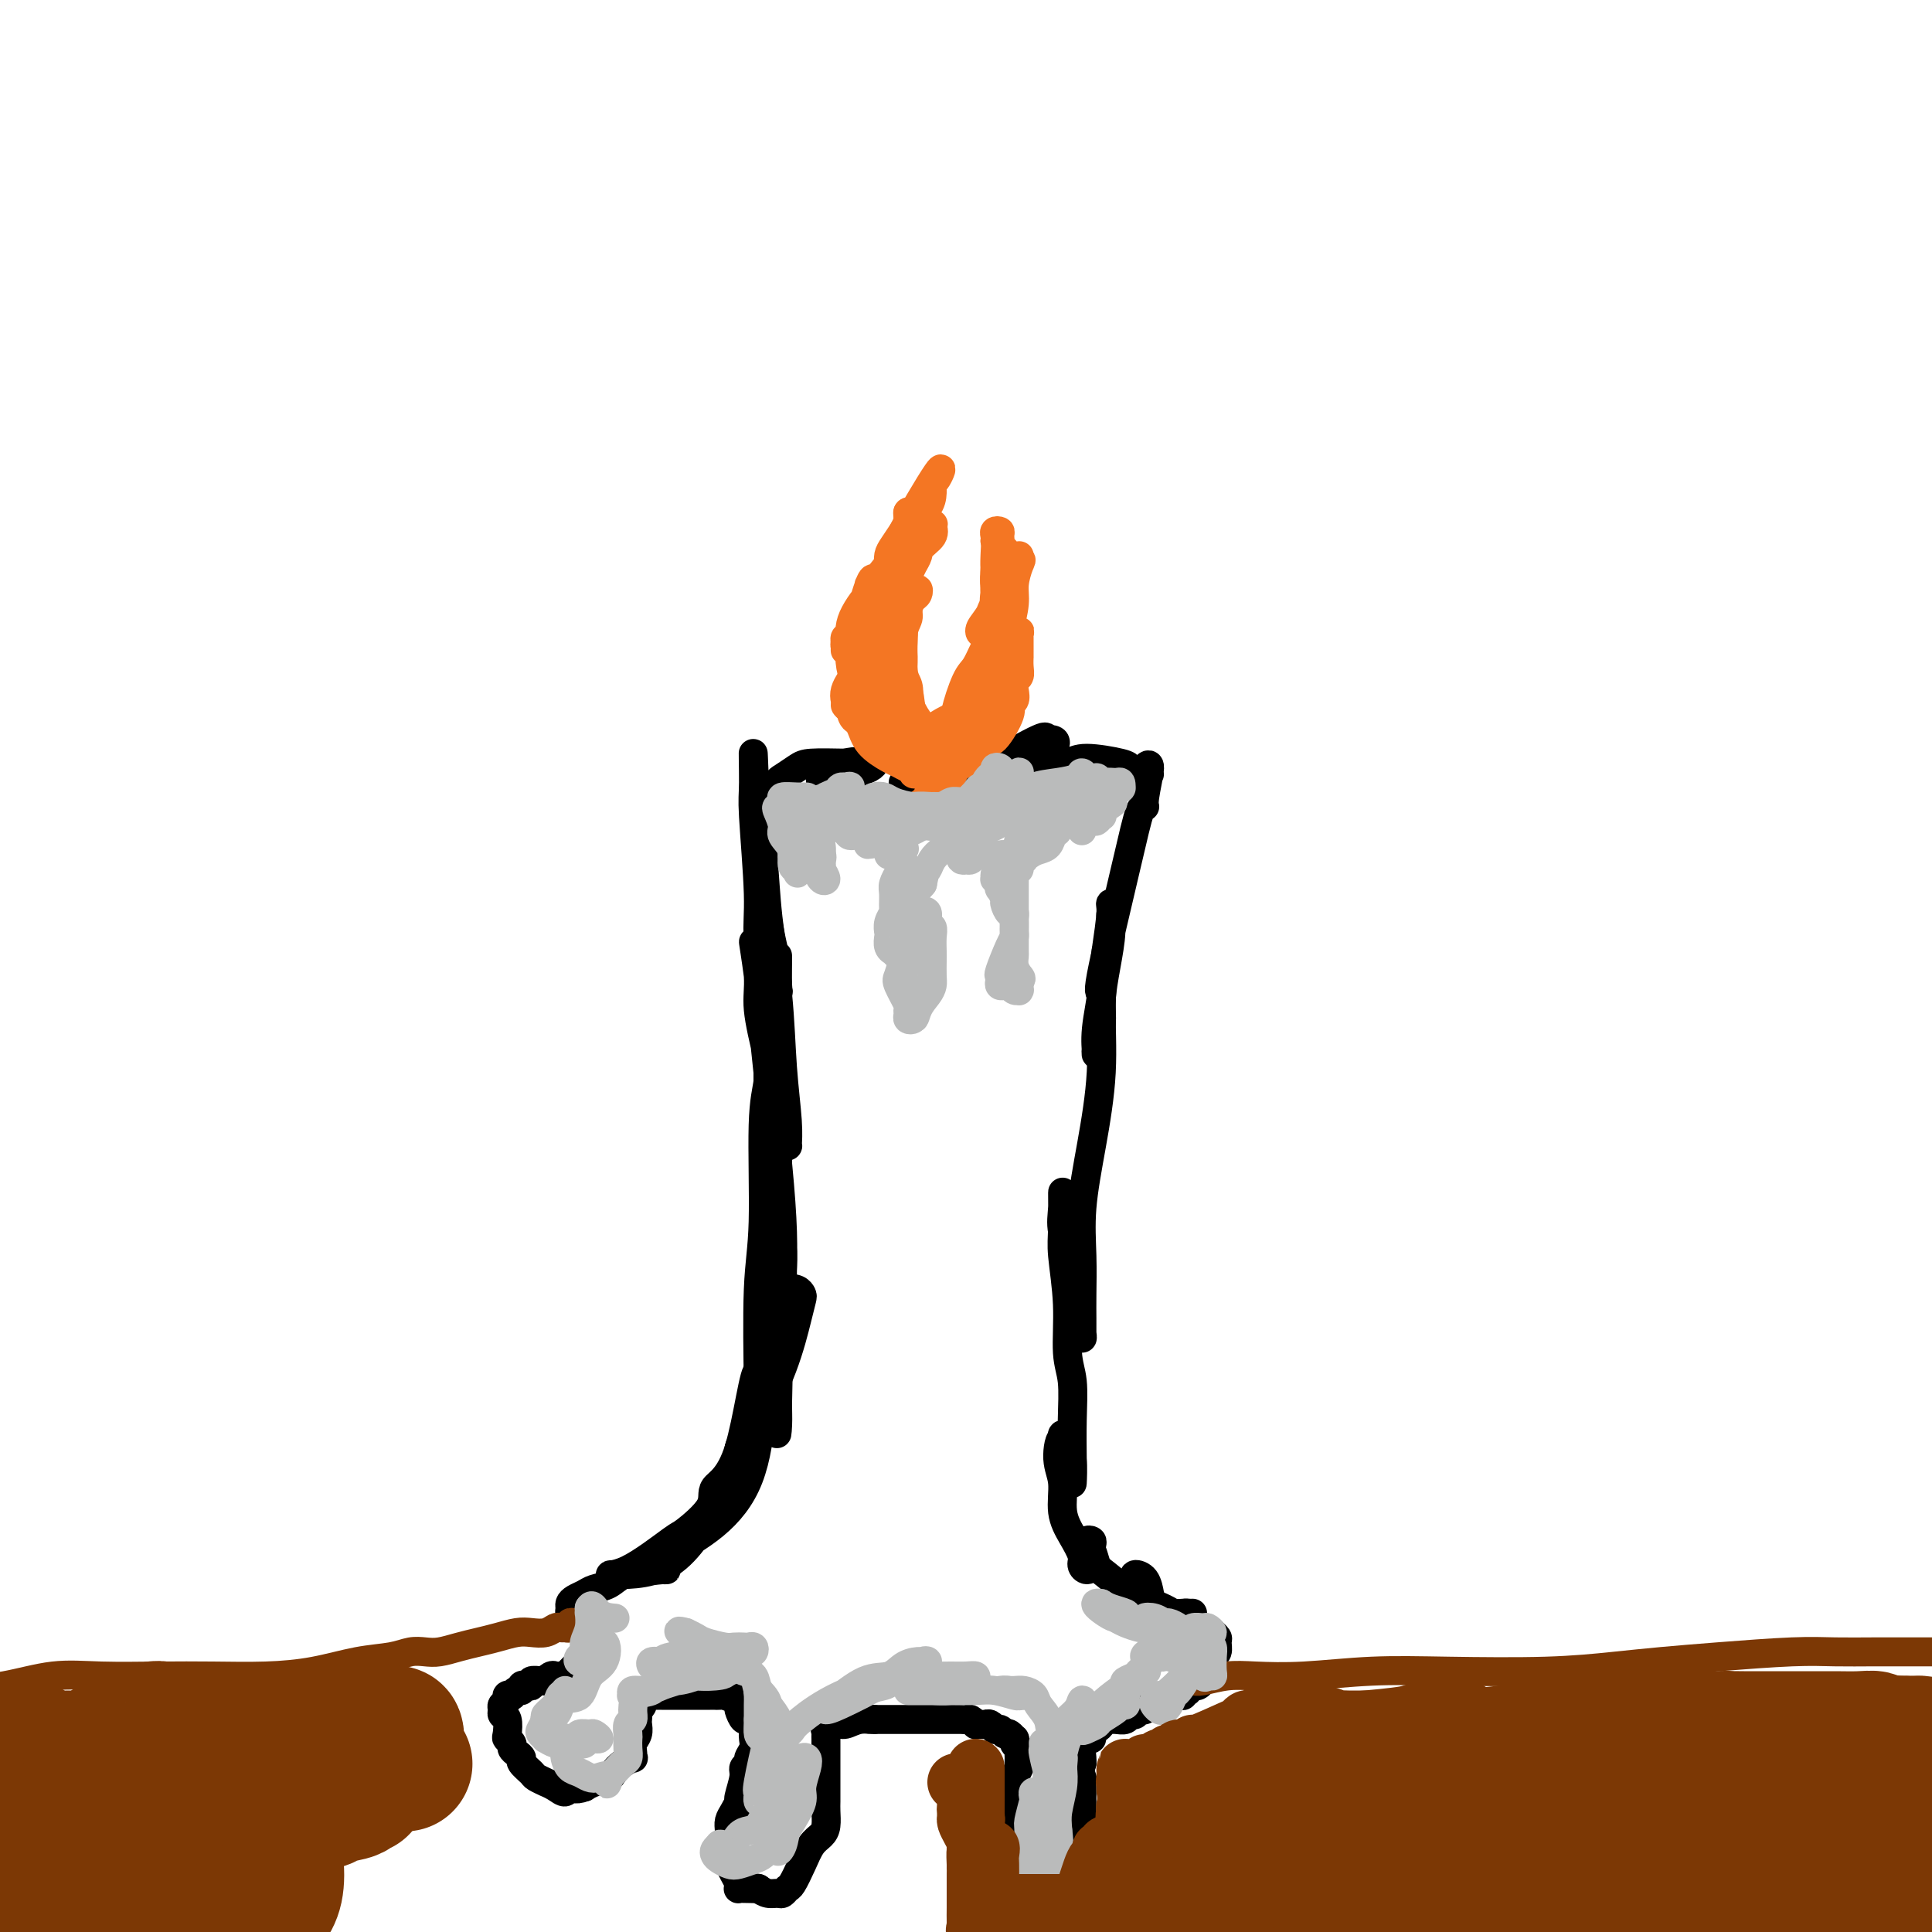 <svg viewBox='0 0 400 400' version='1.1' xmlns='http://www.w3.org/2000/svg' xmlns:xlink='http://www.w3.org/1999/xlink'><g fill='none' stroke='#000000' stroke-width='6' stroke-linecap='round' stroke-linejoin='round'><path d='M138,322c6.878,-3.845 13.757,-7.689 17,-16c3.243,-8.311 2.851,-21.088 2,-22c-0.851,-0.912 -2.161,10.041 -4,16c-1.839,5.959 -4.206,6.925 -5,8c-0.794,1.075 -0.015,2.260 -1,4c-0.985,1.740 -3.733,4.037 -5,5c-1.267,0.963 -1.052,0.592 -3,2c-1.948,1.408 -6.058,4.594 -9,6c-2.942,1.406 -4.715,1.032 -3,1c1.715,-0.032 6.919,0.276 11,-2c4.081,-2.276 7.041,-7.138 10,-12'/><path d='M148,312c2.392,-3.212 3.371,-5.242 5,-9c1.629,-3.758 3.907,-9.246 4,-10c0.093,-0.754 -2.000,3.224 -3,5c-1.000,1.776 -0.908,1.350 -1,2c-0.092,0.650 -0.369,2.376 -1,4c-0.631,1.624 -1.616,3.147 -2,4c-0.384,0.853 -0.168,1.037 0,1c0.168,-0.037 0.286,-0.295 1,-2c0.714,-1.705 2.023,-4.856 3,-7c0.977,-2.144 1.621,-3.281 3,-6c1.379,-2.719 3.492,-7.019 5,-11c1.508,-3.981 2.411,-7.642 3,-10c0.589,-2.358 0.863,-3.411 1,-4c0.137,-0.589 0.138,-0.713 0,-1c-0.138,-0.287 -0.415,-0.738 -1,-1c-0.585,-0.262 -1.477,-0.334 -2,0c-0.523,0.334 -0.676,1.076 -1,2c-0.324,0.924 -0.819,2.031 -1,4c-0.181,1.969 -0.049,4.799 0,7c0.049,2.201 0.014,3.772 0,6c-0.014,2.228 -0.007,5.114 0,8'/><path d='M161,294c-0.305,4.596 -0.069,2.586 0,1c0.069,-1.586 -0.030,-2.747 0,-5c0.030,-2.253 0.190,-5.599 0,-8c-0.190,-2.401 -0.730,-3.857 -1,-6c-0.270,-2.143 -0.268,-4.974 0,-8c0.268,-3.026 0.804,-6.246 1,-10c0.196,-3.754 0.053,-8.042 0,-11c-0.053,-2.958 -0.017,-4.588 0,-6c0.017,-1.412 0.016,-2.607 0,-4c-0.016,-1.393 -0.047,-2.983 0,-4c0.047,-1.017 0.171,-1.460 0,0c-0.171,1.460 -0.638,4.825 -1,7c-0.362,2.175 -0.619,3.162 -1,9c-0.381,5.838 -0.886,16.529 -1,22c-0.114,5.471 0.165,5.723 0,7c-0.165,1.277 -0.772,3.580 -1,6c-0.228,2.420 -0.076,4.956 0,6c0.076,1.044 0.077,0.595 0,-4c-0.077,-4.595 -0.231,-13.335 0,-19c0.231,-5.665 0.846,-8.254 1,-14c0.154,-5.746 -0.155,-14.649 0,-20c0.155,-5.351 0.774,-7.149 1,-9c0.226,-1.851 0.061,-3.754 0,-5c-0.061,-1.246 -0.016,-1.836 0,-2c0.016,-0.164 0.005,0.096 0,2c-0.005,1.904 -0.002,5.452 0,9'/><path d='M159,228c0.182,3.039 0.637,6.136 1,9c0.363,2.864 0.633,5.493 1,9c0.367,3.507 0.830,7.890 1,11c0.170,3.110 0.045,4.947 0,6c-0.045,1.053 -0.012,1.323 0,2c0.012,0.677 0.001,1.761 0,2c-0.001,0.239 0.007,-0.366 0,-1c-0.007,-0.634 -0.029,-1.295 0,-3c0.029,-1.705 0.111,-4.454 0,-8c-0.111,-3.546 -0.413,-7.889 -1,-14c-0.587,-6.111 -1.460,-13.990 -2,-19c-0.540,-5.010 -0.749,-7.149 -1,-10c-0.251,-2.851 -0.545,-6.412 -1,-10c-0.455,-3.588 -1.072,-7.202 -1,-7c0.072,0.202 0.831,4.219 1,7c0.169,2.781 -0.252,4.326 0,7c0.252,2.674 1.178,6.477 2,10c0.822,3.523 1.541,6.765 2,9c0.459,2.235 0.660,3.464 1,5c0.340,1.536 0.820,3.380 1,4c0.180,0.620 0.060,0.015 0,0c-0.060,-0.015 -0.061,0.560 0,0c0.061,-0.560 0.185,-2.254 0,-5c-0.185,-2.746 -0.680,-6.543 -1,-11c-0.320,-4.457 -0.464,-9.576 -1,-15c-0.536,-5.424 -1.463,-11.155 -2,-16c-0.537,-4.845 -0.683,-8.804 -1,-12c-0.317,-3.196 -0.805,-5.627 -1,-7c-0.195,-1.373 -0.098,-1.686 0,-2'/><path d='M157,169c-0.884,-9.427 -0.094,-1.496 0,2c0.094,3.496 -0.509,2.556 0,7c0.509,4.444 2.131,14.272 3,18c0.869,3.728 0.985,1.356 1,2c0.015,0.644 -0.072,4.305 0,6c0.072,1.695 0.303,1.425 0,1c-0.303,-0.425 -1.139,-1.005 -2,-3c-0.861,-1.995 -1.748,-5.407 -2,-8c-0.252,-2.593 0.131,-4.368 0,-9c-0.131,-4.632 -0.778,-12.120 -1,-16c-0.222,-3.880 -0.021,-4.152 0,-7c0.021,-2.848 -0.138,-8.274 0,-5c0.138,3.274 0.573,15.247 1,21c0.427,5.753 0.846,5.285 1,5c0.154,-0.285 0.043,-0.389 0,-1c-0.043,-0.611 -0.018,-1.730 0,-3c0.018,-1.270 0.030,-2.692 0,-4c-0.030,-1.308 -0.104,-2.500 0,-4c0.104,-1.500 0.384,-3.306 1,-5c0.616,-1.694 1.568,-3.277 2,-4c0.432,-0.723 0.342,-0.585 1,-1c0.658,-0.415 2.062,-1.381 3,-2c0.938,-0.619 1.411,-0.891 3,-1c1.589,-0.109 4.295,-0.054 7,0'/><path d='M175,158c2.741,-0.622 2.595,-0.177 3,0c0.405,0.177 1.361,0.085 2,0c0.639,-0.085 0.959,-0.163 1,0c0.041,0.163 -0.198,0.566 -1,1c-0.802,0.434 -2.166,0.900 -3,1c-0.834,0.100 -1.138,-0.165 -2,0c-0.862,0.165 -2.281,0.762 -3,1c-0.719,0.238 -0.737,0.118 -1,0c-0.263,-0.118 -0.771,-0.235 -1,0c-0.229,0.235 -0.179,0.822 0,1c0.179,0.178 0.488,-0.054 1,0c0.512,0.054 1.228,0.392 2,1c0.772,0.608 1.601,1.484 3,2c1.399,0.516 3.366,0.671 5,1c1.634,0.329 2.933,0.832 4,1c1.067,0.168 1.901,-0.000 4,0c2.099,0.000 5.461,0.168 6,0c0.539,-0.168 -1.747,-0.671 -3,-1c-1.253,-0.329 -1.474,-0.482 -2,-1c-0.526,-0.518 -1.358,-1.400 -2,-2c-0.642,-0.600 -1.093,-0.919 -1,-1c0.093,-0.081 0.732,0.077 1,0c0.268,-0.077 0.166,-0.388 1,-1c0.834,-0.612 2.605,-1.525 4,-2c1.395,-0.475 2.414,-0.513 4,-1c1.586,-0.487 3.739,-1.425 5,-2c1.261,-0.575 1.631,-0.788 2,-1'/><path d='M204,155c2.934,-1.224 2.268,-0.283 2,0c-0.268,0.283 -0.138,-0.093 0,0c0.138,0.093 0.285,0.656 0,1c-0.285,0.344 -1.001,0.470 -2,1c-0.999,0.530 -2.280,1.464 -3,2c-0.720,0.536 -0.880,0.673 -1,1c-0.120,0.327 -0.199,0.843 0,1c0.199,0.157 0.677,-0.045 1,0c0.323,0.045 0.490,0.337 1,0c0.510,-0.337 1.362,-1.302 4,-3c2.638,-1.698 7.063,-4.128 9,-5c1.937,-0.872 1.385,-0.184 2,0c0.615,0.184 2.398,-0.135 1,2c-1.398,2.135 -5.978,6.725 -7,8c-1.022,1.275 1.513,-0.766 3,-2c1.487,-1.234 1.928,-1.663 3,-2c1.072,-0.337 2.777,-0.584 4,-1c1.223,-0.416 1.963,-1.001 4,-1c2.037,0.001 5.371,0.588 7,1c1.629,0.412 1.554,0.649 2,1c0.446,0.351 1.413,0.814 2,1c0.587,0.186 0.793,0.093 1,0'/><path d='M237,160c1.877,0.501 0.570,0.254 0,0c-0.570,-0.254 -0.404,-0.516 0,-1c0.404,-0.484 1.044,-1.192 1,0c-0.044,1.192 -0.773,4.283 -1,6c-0.227,1.717 0.049,2.058 0,2c-0.049,-0.058 -0.423,-0.516 -1,1c-0.577,1.516 -1.356,5.006 -3,12c-1.644,6.994 -4.155,17.492 -5,22c-0.845,4.508 -0.026,3.025 0,4c0.026,0.975 -0.740,4.409 -1,7c-0.260,2.591 -0.015,4.338 0,5c0.015,0.662 -0.202,0.239 0,-1c0.202,-1.239 0.823,-3.294 1,-5c0.177,-1.706 -0.091,-3.063 0,-5c0.091,-1.937 0.542,-4.453 1,-7c0.458,-2.547 0.922,-5.126 1,-7c0.078,-1.874 -0.230,-3.044 0,-4c0.230,-0.956 1.000,-1.700 1,-2c0.000,-0.300 -0.769,-0.158 -1,0c-0.231,0.158 0.077,0.331 0,2c-0.077,1.669 -0.538,4.835 -1,8'/><path d='M229,197c-0.405,3.076 -0.918,6.767 -1,11c-0.082,4.233 0.265,9.009 0,14c-0.265,4.991 -1.143,10.197 -2,15c-0.857,4.803 -1.694,9.202 -2,13c-0.306,3.798 -0.082,6.993 0,10c0.082,3.007 0.023,5.826 0,8c-0.023,2.174 -0.009,3.705 0,5c0.009,1.295 0.015,2.355 0,3c-0.015,0.645 -0.050,0.876 0,1c0.050,0.124 0.185,0.142 0,-1c-0.185,-1.142 -0.691,-3.444 -1,-6c-0.309,-2.556 -0.422,-5.366 -1,-8c-0.578,-2.634 -1.620,-5.091 -2,-7c-0.380,-1.909 -0.098,-3.271 0,-5c0.098,-1.729 0.011,-3.825 0,-3c-0.011,0.825 0.053,4.570 0,7c-0.053,2.430 -0.225,3.546 0,6c0.225,2.454 0.845,6.246 1,10c0.155,3.754 -0.155,7.470 0,10c0.155,2.530 0.773,3.873 1,6c0.227,2.127 0.062,5.038 0,8c-0.062,2.962 -0.019,5.975 0,8c0.019,2.025 0.016,3.064 0,4c-0.016,0.936 -0.043,1.770 0,1c0.043,-0.770 0.156,-3.145 0,-5c-0.156,-1.855 -0.580,-3.192 -1,-4c-0.420,-0.808 -0.834,-1.088 -1,-1c-0.166,0.088 -0.083,0.544 0,1'/><path d='M220,298c-0.603,-0.555 -1.110,2.057 -1,4c0.110,1.943 0.838,3.217 1,5c0.162,1.783 -0.241,4.076 0,6c0.241,1.924 1.126,3.480 2,5c0.874,1.520 1.737,3.004 2,4c0.263,0.996 -0.073,1.504 0,2c0.073,0.496 0.557,0.981 1,1c0.443,0.019 0.847,-0.427 1,-1c0.153,-0.573 0.055,-1.274 0,-2c-0.055,-0.726 -0.068,-1.477 0,-2c0.068,-0.523 0.217,-0.819 0,-1c-0.217,-0.181 -0.801,-0.249 -1,0c-0.199,0.249 -0.012,0.813 0,1c0.012,0.187 -0.152,-0.002 0,0c0.152,0.002 0.618,0.197 1,1c0.382,0.803 0.680,2.215 1,3c0.320,0.785 0.664,0.943 2,2c1.336,1.057 3.665,3.014 5,4c1.335,0.986 1.676,1.000 2,1c0.324,-0.000 0.629,-0.015 1,0c0.371,0.015 0.807,0.060 1,0c0.193,-0.060 0.143,-0.223 0,-1c-0.143,-0.777 -0.379,-2.166 -1,-3c-0.621,-0.834 -1.628,-1.113 -2,-1c-0.372,0.113 -0.110,0.618 0,1c0.110,0.382 0.068,0.641 0,1c-0.068,0.359 -0.162,0.817 0,1c0.162,0.183 0.581,0.092 1,0'/><path d='M236,329c1.401,1.121 0.402,1.425 1,2c0.598,0.575 2.792,1.422 4,2c1.208,0.578 1.430,0.887 2,1c0.570,0.113 1.488,0.030 2,0c0.512,-0.030 0.618,-0.009 1,0c0.382,0.009 1.039,0.004 1,0c-0.039,-0.004 -0.774,-0.008 -1,0c-0.226,0.008 0.057,0.027 0,0c-0.057,-0.027 -0.455,-0.099 -1,0c-0.545,0.099 -1.238,0.370 -1,1c0.238,0.630 1.408,1.618 2,2c0.592,0.382 0.607,0.158 1,0c0.393,-0.158 1.163,-0.251 2,0c0.837,0.251 1.742,0.845 2,1c0.258,0.155 -0.131,-0.128 0,0c0.131,0.128 0.781,0.667 1,1c0.219,0.333 0.007,0.461 0,1c-0.007,0.539 0.191,1.489 0,2c-0.191,0.511 -0.772,0.585 -1,1c-0.228,0.415 -0.102,1.173 0,2c0.102,0.827 0.182,1.724 0,2c-0.182,0.276 -0.626,-0.070 -1,0c-0.374,0.070 -0.678,0.555 -1,1c-0.322,0.445 -0.664,0.851 -1,1c-0.336,0.149 -0.668,0.043 -1,0c-0.332,-0.043 -0.666,-0.021 -1,0'/><path d='M246,349c-0.864,1.790 -0.024,1.264 0,1c0.024,-0.264 -0.768,-0.268 -1,0c-0.232,0.268 0.096,0.808 0,1c-0.096,0.192 -0.617,0.038 -1,0c-0.383,-0.038 -0.627,0.041 -1,0c-0.373,-0.041 -0.873,-0.204 -1,0c-0.127,0.204 0.121,0.773 0,1c-0.121,0.227 -0.611,0.112 -1,0c-0.389,-0.112 -0.678,-0.222 -1,0c-0.322,0.222 -0.678,0.776 -1,1c-0.322,0.224 -0.611,0.117 -1,0c-0.389,-0.117 -0.878,-0.242 -1,0c-0.122,0.242 0.123,0.853 0,1c-0.123,0.147 -0.613,-0.171 -1,0c-0.387,0.171 -0.670,0.831 -1,1c-0.330,0.169 -0.705,-0.152 -1,0c-0.295,0.152 -0.509,0.776 -1,1c-0.491,0.224 -1.259,0.049 -2,0c-0.741,-0.049 -1.456,0.028 -2,0c-0.544,-0.028 -0.915,-0.161 -1,0c-0.085,0.161 0.118,0.616 0,1c-0.118,0.384 -0.557,0.697 -1,1c-0.443,0.303 -0.889,0.596 -1,1c-0.111,0.404 0.114,0.921 0,1c-0.114,0.079 -0.567,-0.278 -1,0c-0.433,0.278 -0.847,1.190 -1,2c-0.153,0.810 -0.044,1.517 0,2c0.044,0.483 0.022,0.741 0,1'/><path d='M224,365c-0.619,2.025 -0.166,2.589 0,3c0.166,0.411 0.044,0.670 0,1c-0.044,0.330 -0.012,0.733 0,1c0.012,0.267 0.003,0.399 0,1c-0.003,0.601 -0.001,1.670 0,2c0.001,0.330 0.001,-0.080 0,0c-0.001,0.080 -0.003,0.650 0,1c0.003,0.350 0.011,0.478 0,1c-0.011,0.522 -0.041,1.436 0,2c0.041,0.564 0.154,0.776 0,1c-0.154,0.224 -0.576,0.458 -1,1c-0.424,0.542 -0.850,1.391 -1,2c-0.150,0.609 -0.025,0.976 0,1c0.025,0.024 -0.050,-0.296 0,0c0.050,0.296 0.225,1.207 0,2c-0.225,0.793 -0.849,1.468 -1,2c-0.151,0.532 0.170,0.921 0,1c-0.170,0.079 -0.832,-0.152 -1,0c-0.168,0.152 0.159,0.686 0,1c-0.159,0.314 -0.803,0.409 -1,1c-0.197,0.591 0.052,1.679 0,2c-0.052,0.321 -0.405,-0.123 -1,0c-0.595,0.123 -1.431,0.815 -2,1c-0.569,0.185 -0.872,-0.136 -1,0c-0.128,0.136 -0.080,0.731 0,1c0.080,0.269 0.193,0.213 0,0c-0.193,-0.213 -0.691,-0.583 -1,-1c-0.309,-0.417 -0.429,-0.882 -1,-1c-0.571,-0.118 -1.592,0.109 -2,0c-0.408,-0.109 -0.204,-0.555 0,-1'/><path d='M211,390c-0.708,-0.510 0.020,-0.784 0,-1c-0.020,-0.216 -0.790,-0.375 -1,-1c-0.210,-0.625 0.140,-1.715 0,-2c-0.140,-0.285 -0.770,0.236 -1,0c-0.230,-0.236 -0.061,-1.229 0,-2c0.061,-0.771 0.015,-1.319 0,-2c-0.015,-0.681 -0.000,-1.496 0,-2c0.000,-0.504 -0.014,-0.699 0,-1c0.014,-0.301 0.056,-0.710 0,-1c-0.056,-0.290 -0.211,-0.461 0,-1c0.211,-0.539 0.789,-1.444 1,-2c0.211,-0.556 0.057,-0.761 0,-1c-0.057,-0.239 -0.016,-0.511 0,-1c0.016,-0.489 0.008,-1.196 0,-2c-0.008,-0.804 -0.016,-1.707 0,-2c0.016,-0.293 0.057,0.024 0,0c-0.057,-0.024 -0.212,-0.388 0,-1c0.212,-0.612 0.790,-1.474 1,-2c0.210,-0.526 0.053,-0.718 0,-1c-0.053,-0.282 -0.000,-0.654 0,-1c0.000,-0.346 -0.052,-0.666 0,-1c0.052,-0.334 0.207,-0.682 0,-1c-0.207,-0.318 -0.776,-0.607 -1,-1c-0.224,-0.393 -0.101,-0.889 0,-1c0.101,-0.111 0.181,0.162 0,0c-0.181,-0.162 -0.623,-0.761 -1,-1c-0.377,-0.239 -0.688,-0.120 -1,0'/><path d='M208,359c-0.626,-0.686 -0.693,-0.902 -1,-1c-0.307,-0.098 -0.856,-0.079 -1,0c-0.144,0.079 0.115,0.217 0,0c-0.115,-0.217 -0.604,-0.789 -1,-1c-0.396,-0.211 -0.697,-0.060 -1,0c-0.303,0.060 -0.606,0.030 -1,0c-0.394,-0.030 -0.879,-0.061 -1,0c-0.121,0.061 0.122,0.212 0,0c-0.122,-0.212 -0.611,-0.789 -1,-1c-0.389,-0.211 -0.679,-0.057 -1,0c-0.321,0.057 -0.672,0.015 -1,0c-0.328,-0.015 -0.633,-0.004 -1,0c-0.367,0.004 -0.795,0.001 -1,0c-0.205,-0.001 -0.187,-0.000 -1,0c-0.813,0.000 -2.455,0.000 -3,0c-0.545,-0.000 0.009,-0.000 0,0c-0.009,0.000 -0.581,0.000 -1,0c-0.419,-0.000 -0.685,-0.000 -1,0c-0.315,0.000 -0.680,0.000 -1,0c-0.320,-0.000 -0.596,-0.000 -1,0c-0.404,0.000 -0.935,0.000 -1,0c-0.065,-0.000 0.337,-0.000 0,0c-0.337,0.000 -1.414,0.000 -2,0c-0.586,-0.000 -0.682,-0.000 -1,0c-0.318,0.000 -0.859,0.000 -1,0c-0.141,-0.000 0.117,-0.000 0,0c-0.117,0.000 -0.608,0.000 -1,0c-0.392,-0.000 -0.683,-0.000 -1,0c-0.317,0.000 -0.658,0.000 -1,0'/><path d='M181,356c-4.324,-0.447 -1.636,-0.063 -1,0c0.636,0.063 -0.782,-0.194 -2,0c-1.218,0.194 -2.235,0.840 -3,1c-0.765,0.160 -1.277,-0.164 -2,0c-0.723,0.164 -1.658,0.816 -2,1c-0.342,0.184 -0.092,-0.101 0,0c0.092,0.101 0.025,0.589 0,1c-0.025,0.411 -0.007,0.744 0,1c0.007,0.256 0.002,0.435 0,1c-0.002,0.565 -0.000,1.516 0,2c0.000,0.484 0.000,0.500 0,1c-0.000,0.500 0.000,1.485 0,2c-0.000,0.515 -0.000,0.560 0,1c0.000,0.440 0.001,1.276 0,2c-0.001,0.724 -0.002,1.335 0,2c0.002,0.665 0.009,1.384 0,2c-0.009,0.616 -0.032,1.129 0,2c0.032,0.871 0.121,2.100 0,3c-0.121,0.900 -0.452,1.469 -1,2c-0.548,0.531 -1.313,1.022 -2,2c-0.687,0.978 -1.297,2.444 -2,4c-0.703,1.556 -1.501,3.202 -2,4c-0.499,0.798 -0.700,0.747 -1,1c-0.300,0.253 -0.699,0.810 -1,1c-0.301,0.190 -0.504,0.013 -1,0c-0.496,-0.013 -1.285,0.139 -2,0c-0.715,-0.139 -1.358,-0.570 -2,-1'/><path d='M157,391c-0.684,-0.155 0.105,-0.044 0,0c-0.105,0.044 -1.103,0.020 -2,0c-0.897,-0.020 -1.694,-0.037 -2,0c-0.306,0.037 -0.120,0.128 0,0c0.120,-0.128 0.176,-0.476 0,-1c-0.176,-0.524 -0.583,-1.225 -1,-2c-0.417,-0.775 -0.844,-1.625 -1,-2c-0.156,-0.375 -0.043,-0.274 0,-1c0.043,-0.726 0.014,-2.277 0,-3c-0.014,-0.723 -0.014,-0.618 0,-1c0.014,-0.382 0.041,-1.251 0,-2c-0.041,-0.749 -0.151,-1.377 0,-2c0.151,-0.623 0.561,-1.242 1,-2c0.439,-0.758 0.906,-1.656 1,-2c0.094,-0.344 -0.186,-0.133 0,-1c0.186,-0.867 0.838,-2.813 1,-4c0.162,-1.187 -0.167,-1.617 0,-2c0.167,-0.383 0.829,-0.719 1,-1c0.171,-0.281 -0.150,-0.508 0,-1c0.150,-0.492 0.769,-1.250 1,-2c0.231,-0.750 0.073,-1.491 0,-2c-0.073,-0.509 -0.062,-0.784 0,-1c0.062,-0.216 0.174,-0.372 0,-1c-0.174,-0.628 -0.635,-1.727 -1,-2c-0.365,-0.273 -0.633,0.281 -1,0c-0.367,-0.281 -0.833,-1.399 -1,-2c-0.167,-0.601 -0.034,-0.687 0,-1c0.034,-0.313 -0.029,-0.854 0,-1c0.029,-0.146 0.151,0.101 0,0c-0.151,-0.101 -0.576,-0.551 -1,-1'/><path d='M152,351c-0.797,-1.702 -0.789,-0.456 -1,0c-0.211,0.456 -0.642,0.122 -1,0c-0.358,-0.122 -0.643,-0.033 -1,0c-0.357,0.033 -0.784,0.009 -1,0c-0.216,-0.009 -0.219,-0.002 -1,0c-0.781,0.002 -2.341,0.001 -3,0c-0.659,-0.001 -0.419,-0.000 -1,0c-0.581,0.000 -1.983,-0.000 -3,0c-1.017,0.000 -1.648,0.001 -2,0c-0.352,-0.001 -0.424,-0.002 -1,0c-0.576,0.002 -1.656,0.007 -2,0c-0.344,-0.007 0.048,-0.027 0,0c-0.048,0.027 -0.535,0.101 -1,0c-0.465,-0.101 -0.909,-0.378 -1,0c-0.091,0.378 0.172,1.410 0,2c-0.172,0.590 -0.777,0.739 -1,1c-0.223,0.261 -0.064,0.636 0,1c0.064,0.364 0.031,0.717 0,1c-0.031,0.283 -0.061,0.496 0,1c0.061,0.504 0.214,1.297 0,2c-0.214,0.703 -0.795,1.315 -1,2c-0.205,0.685 -0.034,1.444 0,2c0.034,0.556 -0.069,0.908 0,1c0.069,0.092 0.310,-0.078 0,0c-0.310,0.078 -1.172,0.402 -2,1c-0.828,0.598 -1.624,1.470 -2,2c-0.376,0.530 -0.332,0.720 -1,1c-0.668,0.280 -2.048,0.652 -3,1c-0.952,0.348 -1.476,0.674 -2,1'/><path d='M121,370c-2.189,0.856 -2.662,-0.004 -3,0c-0.338,0.004 -0.543,0.874 -1,1c-0.457,0.126 -1.168,-0.490 -2,-1c-0.832,-0.510 -1.786,-0.914 -2,-1c-0.214,-0.086 0.311,0.146 0,0c-0.311,-0.146 -1.459,-0.669 -2,-1c-0.541,-0.331 -0.475,-0.470 -1,-1c-0.525,-0.530 -1.642,-1.451 -2,-2c-0.358,-0.549 0.044,-0.725 0,-1c-0.044,-0.275 -0.534,-0.649 -1,-1c-0.466,-0.351 -0.908,-0.679 -1,-1c-0.092,-0.321 0.168,-0.635 0,-1c-0.168,-0.365 -0.763,-0.780 -1,-1c-0.237,-0.220 -0.117,-0.244 0,-1c0.117,-0.756 0.232,-2.244 0,-3c-0.232,-0.756 -0.809,-0.781 -1,-1c-0.191,-0.219 0.005,-0.633 0,-1c-0.005,-0.367 -0.212,-0.686 0,-1c0.212,-0.314 0.844,-0.624 1,-1c0.156,-0.376 -0.165,-0.818 0,-1c0.165,-0.182 0.814,-0.105 1,0c0.186,0.105 -0.091,0.238 0,0c0.091,-0.238 0.550,-0.847 1,-1c0.450,-0.153 0.889,0.151 1,0c0.111,-0.151 -0.107,-0.759 0,-1c0.107,-0.241 0.540,-0.117 1,0c0.460,0.117 0.948,0.227 1,0c0.052,-0.227 -0.332,-0.792 0,-1c0.332,-0.208 1.381,-0.059 2,0c0.619,0.059 0.810,0.030 1,0'/><path d='M113,348c1.345,-0.713 0.207,0.005 0,0c-0.207,-0.005 0.518,-0.733 1,-1c0.482,-0.267 0.721,-0.075 1,0c0.279,0.075 0.600,0.031 1,0c0.400,-0.031 0.881,-0.050 1,0c0.119,0.050 -0.123,0.168 0,0c0.123,-0.168 0.611,-0.623 1,-1c0.389,-0.377 0.677,-0.674 1,-1c0.323,-0.326 0.679,-0.679 1,-1c0.321,-0.321 0.608,-0.611 1,-1c0.392,-0.389 0.889,-0.877 1,-1c0.111,-0.123 -0.165,0.121 0,0c0.165,-0.121 0.772,-0.606 1,-1c0.228,-0.394 0.076,-0.697 0,-1c-0.076,-0.303 -0.076,-0.606 0,-1c0.076,-0.394 0.228,-0.879 0,-1c-0.228,-0.121 -0.834,0.121 -1,0c-0.166,-0.121 0.109,-0.606 0,-1c-0.109,-0.394 -0.604,-0.697 -1,-1c-0.396,-0.303 -0.695,-0.606 -1,-1c-0.305,-0.394 -0.615,-0.879 -1,-1c-0.385,-0.121 -0.843,0.122 -1,0c-0.157,-0.122 -0.013,-0.610 0,-1c0.013,-0.390 -0.107,-0.681 0,-1c0.107,-0.319 0.439,-0.667 1,-1c0.561,-0.333 1.349,-0.653 2,-1c0.651,-0.347 1.164,-0.722 2,-1c0.836,-0.278 1.994,-0.459 3,-1c1.006,-0.541 1.859,-1.440 3,-2c1.141,-0.560 2.571,-0.780 4,-1'/><path d='M133,325c2.516,-0.928 1.805,-0.249 2,0c0.195,0.249 1.295,0.067 2,0c0.705,-0.067 1.014,-0.018 1,0c-0.014,0.018 -0.350,0.005 -1,0c-0.650,-0.005 -1.614,-0.001 -2,0c-0.386,0.001 -0.193,0.001 0,0'/><path d='M251,343c-1.033,0.115 -2.065,0.231 -3,0c-0.935,-0.231 -1.772,-0.808 -2,-1c-0.228,-0.192 0.153,0.002 0,0c-0.153,-0.002 -0.841,-0.201 -1,0c-0.159,0.201 0.210,0.800 0,1c-0.210,0.200 -0.998,0.001 -1,0c-0.002,-0.001 0.783,0.196 1,0c0.217,-0.196 -0.134,-0.783 0,-1c0.134,-0.217 0.753,-0.062 1,0c0.247,0.062 0.124,0.031 0,0'/></g>
<g fill='none' stroke='#7C3805' stroke-width='6' stroke-linecap='round' stroke-linejoin='round'><path d='M247,348c-0.507,0.008 -1.014,0.016 -1,0c0.014,-0.016 0.548,-0.056 1,0c0.452,0.056 0.820,0.207 2,0c1.180,-0.207 3.171,-0.774 5,-1c1.829,-0.226 3.495,-0.112 6,0c2.505,0.112 5.850,0.223 10,0c4.150,-0.223 9.105,-0.781 14,-1c4.895,-0.219 9.728,-0.100 16,0c6.272,0.100 13.981,0.181 20,0c6.019,-0.181 10.347,-0.623 14,-1c3.653,-0.377 6.631,-0.690 10,-1c3.369,-0.310 7.129,-0.619 12,-1c4.871,-0.381 10.852,-0.834 15,-1c4.148,-0.166 6.464,-0.044 9,0c2.536,0.044 5.291,0.012 8,0c2.709,-0.012 5.373,-0.003 8,0c2.627,0.003 5.218,0.001 7,0c1.782,-0.001 2.756,-0.000 4,0c1.244,0.000 2.757,0.000 4,0c1.243,-0.000 2.216,-0.000 3,0c0.784,0.000 1.380,0.001 2,0c0.620,-0.001 1.266,-0.003 2,0c0.734,0.003 1.558,0.011 2,0c0.442,-0.011 0.504,-0.041 1,0c0.496,0.041 1.428,0.155 2,0c0.572,-0.155 0.786,-0.577 1,-1'/><path d='M424,341c27.786,-1.024 8.750,-0.083 2,0c-6.750,0.083 -1.214,-0.690 1,-1c2.214,-0.310 1.107,-0.155 0,0'/><path d='M120,336c-0.301,0.030 -0.602,0.061 -1,0c-0.398,-0.061 -0.894,-0.212 -1,0c-0.106,0.212 0.180,0.788 0,1c-0.180,0.212 -0.824,0.061 -1,0c-0.176,-0.061 0.115,-0.030 0,0c-0.115,0.030 -0.638,0.060 -1,0c-0.362,-0.060 -0.564,-0.209 -1,0c-0.436,0.209 -1.106,0.777 -2,1c-0.894,0.223 -2.013,0.101 -3,0c-0.987,-0.101 -1.843,-0.181 -3,0c-1.157,0.181 -2.617,0.623 -4,1c-1.383,0.377 -2.691,0.689 -4,1c-1.309,0.311 -2.620,0.623 -4,1c-1.380,0.377 -2.830,0.821 -4,1c-1.170,0.179 -2.059,0.093 -3,0c-0.941,-0.093 -1.934,-0.193 -3,0c-1.066,0.193 -2.206,0.679 -4,1c-1.794,0.321 -4.242,0.478 -7,1c-2.758,0.522 -5.827,1.408 -9,2c-3.173,0.592 -6.452,0.889 -10,1c-3.548,0.111 -7.366,0.037 -11,0c-3.634,-0.037 -7.084,-0.035 -11,0c-3.916,0.035 -8.296,0.104 -12,0c-3.704,-0.104 -6.730,-0.382 -10,0c-3.270,0.382 -6.784,1.422 -10,2c-3.216,0.578 -6.135,0.694 -9,1c-2.865,0.306 -5.676,0.802 -8,1c-2.324,0.198 -4.162,0.099 -6,0'/><path d='M-22,351c-14.151,0.833 -6.027,0.417 -3,0c3.027,-0.417 0.957,-0.833 0,-1c-0.957,-0.167 -0.803,-0.083 -1,0c-0.197,0.083 -0.746,0.166 -1,0c-0.254,-0.166 -0.212,-0.581 0,-1c0.212,-0.419 0.596,-0.844 1,-1c0.404,-0.156 0.830,-0.045 1,0c0.170,0.045 0.085,0.022 0,0'/></g>
<g fill='none' stroke='#F47623' stroke-width='6' stroke-linecap='round' stroke-linejoin='round'><path d='M186,149c0.024,0.245 0.048,0.490 0,1c-0.048,0.510 -0.167,1.284 0,2c0.167,0.716 0.620,1.373 1,2c0.380,0.627 0.687,1.226 1,2c0.313,0.774 0.632,1.725 1,2c0.368,0.275 0.786,-0.126 1,0c0.214,0.126 0.225,0.778 0,1c-0.225,0.222 -0.687,0.013 -1,0c-0.313,-0.013 -0.478,0.170 -1,0c-0.522,-0.170 -1.400,-0.692 -2,-1c-0.600,-0.308 -0.921,-0.400 -2,-1c-1.079,-0.600 -2.917,-1.708 -4,-3c-1.083,-1.292 -1.412,-2.769 -2,-4c-0.588,-1.231 -1.437,-2.214 -2,-3c-0.563,-0.786 -0.841,-1.373 -1,-2c-0.159,-0.627 -0.197,-1.295 0,-2c0.197,-0.705 0.631,-1.448 1,-2c0.369,-0.552 0.672,-0.914 1,-1c0.328,-0.086 0.680,0.103 1,0c0.320,-0.103 0.606,-0.497 1,0c0.394,0.497 0.894,1.887 1,3c0.106,1.113 -0.182,1.949 0,3c0.182,1.051 0.834,2.317 1,3c0.166,0.683 -0.155,0.782 0,1c0.155,0.218 0.785,0.555 1,1c0.215,0.445 0.016,0.998 0,1c-0.016,0.002 0.150,-0.546 0,-1c-0.150,-0.454 -0.617,-0.815 -1,-1c-0.383,-0.185 -0.681,-0.196 -1,-1c-0.319,-0.804 -0.660,-2.402 -1,-4'/><path d='M179,145c-0.856,-1.801 -1.495,-2.803 -2,-4c-0.505,-1.197 -0.875,-2.590 -1,-4c-0.125,-1.410 -0.005,-2.836 0,-4c0.005,-1.164 -0.103,-2.066 0,-3c0.103,-0.934 0.419,-1.900 1,-3c0.581,-1.100 1.427,-2.332 2,-3c0.573,-0.668 0.872,-0.771 1,-1c0.128,-0.229 0.085,-0.586 0,-1c-0.085,-0.414 -0.212,-0.887 0,-1c0.212,-0.113 0.761,0.135 1,0c0.239,-0.135 0.166,-0.653 0,-1c-0.166,-0.347 -0.427,-0.525 -1,1c-0.573,1.525 -1.460,4.751 -2,6c-0.540,1.249 -0.733,0.519 -1,1c-0.267,0.481 -0.607,2.172 -1,3c-0.393,0.828 -0.837,0.793 -1,1c-0.163,0.207 -0.045,0.656 0,1c0.045,0.344 0.015,0.583 0,1c-0.015,0.417 -0.016,1.013 0,1c0.016,-0.013 0.050,-0.634 0,-1c-0.050,-0.366 -0.183,-0.477 0,-1c0.183,-0.523 0.684,-1.457 1,-2c0.316,-0.543 0.449,-0.694 1,-2c0.551,-1.306 1.521,-3.767 2,-5c0.479,-1.233 0.469,-1.238 1,-2c0.531,-0.762 1.605,-2.282 3,-4c1.395,-1.718 3.113,-3.634 4,-5c0.887,-1.366 0.944,-2.183 1,-3'/><path d='M188,110c2.633,-4.271 2.717,-2.949 3,-3c0.283,-0.051 0.767,-1.474 1,-2c0.233,-0.526 0.216,-0.156 0,0c-0.216,0.156 -0.632,0.097 -1,0c-0.368,-0.097 -0.687,-0.233 -1,0c-0.313,0.233 -0.620,0.835 -1,1c-0.380,0.165 -0.834,-0.107 -1,0c-0.166,0.107 -0.043,0.592 0,1c0.043,0.408 0.008,0.740 0,1c-0.008,0.260 0.012,0.447 0,1c-0.012,0.553 -0.055,1.471 0,2c0.055,0.529 0.210,0.670 0,4c-0.210,3.330 -0.785,9.850 -1,13c-0.215,3.150 -0.071,2.931 0,3c0.071,0.069 0.070,0.427 0,2c-0.070,1.573 -0.208,4.361 0,6c0.208,1.639 0.762,2.130 1,3c0.238,0.870 0.162,2.120 0,3c-0.162,0.880 -0.409,1.391 0,2c0.409,0.609 1.473,1.316 2,2c0.527,0.684 0.517,1.346 1,2c0.483,0.654 1.459,1.299 2,2c0.541,0.701 0.646,1.458 1,2c0.354,0.542 0.958,0.869 1,1c0.042,0.131 -0.479,0.065 -1,0'/><path d='M194,156c0.892,2.262 -0.378,-0.583 -1,-2c-0.622,-1.417 -0.597,-1.406 -1,-2c-0.403,-0.594 -1.233,-1.793 -2,-3c-0.767,-1.207 -1.469,-2.420 -2,-4c-0.531,-1.580 -0.889,-3.525 -1,-5c-0.111,-1.475 0.026,-2.479 0,-4c-0.026,-1.521 -0.214,-3.559 0,-5c0.214,-1.441 0.829,-2.286 1,-3c0.171,-0.714 -0.101,-1.297 0,-2c0.101,-0.703 0.574,-1.526 1,-2c0.426,-0.474 0.805,-0.598 1,-1c0.195,-0.402 0.207,-1.083 0,-1c-0.207,0.083 -0.634,0.930 -1,1c-0.366,0.070 -0.672,-0.637 -1,0c-0.328,0.637 -0.677,2.619 -1,4c-0.323,1.381 -0.621,2.161 -1,3c-0.379,0.839 -0.841,1.736 -1,3c-0.159,1.264 -0.016,2.895 0,4c0.016,1.105 -0.094,1.684 0,3c0.094,1.316 0.392,3.369 1,5c0.608,1.631 1.526,2.841 2,4c0.474,1.159 0.505,2.266 1,3c0.495,0.734 1.453,1.094 2,2c0.547,0.906 0.683,2.356 1,3c0.317,0.644 0.816,0.481 1,1c0.184,0.519 0.053,1.720 0,2c-0.053,0.280 -0.026,-0.360 0,-1'/><path d='M193,159c1.041,2.897 -0.356,0.638 -1,-1c-0.644,-1.638 -0.536,-2.656 -1,-4c-0.464,-1.344 -1.501,-3.014 -2,-5c-0.499,-1.986 -0.459,-4.286 -1,-6c-0.541,-1.714 -1.661,-2.840 -2,-4c-0.339,-1.160 0.105,-2.353 0,-3c-0.105,-0.647 -0.758,-0.747 -1,-1c-0.242,-0.253 -0.071,-0.659 0,-1c0.071,-0.341 0.044,-0.616 0,-1c-0.044,-0.384 -0.103,-0.876 0,-1c0.103,-0.124 0.368,0.119 1,-1c0.632,-1.119 1.630,-3.601 2,-5c0.370,-1.399 0.111,-1.715 0,-2c-0.111,-0.285 -0.075,-0.538 0,-1c0.075,-0.462 0.189,-1.133 0,-1c-0.189,0.133 -0.680,1.070 -1,2c-0.320,0.930 -0.467,1.852 -1,3c-0.533,1.148 -1.450,2.523 -2,4c-0.550,1.477 -0.734,3.057 -1,4c-0.266,0.943 -0.616,1.250 -1,2c-0.384,0.750 -0.804,1.943 -1,3c-0.196,1.057 -0.168,1.977 0,2c0.168,0.023 0.477,-0.851 1,-2c0.523,-1.149 1.262,-2.575 2,-4'/><path d='M184,136c0.630,-1.502 0.705,-3.256 1,-5c0.295,-1.744 0.811,-3.477 1,-5c0.189,-1.523 0.052,-2.836 0,-4c-0.052,-1.164 -0.018,-2.180 0,-3c0.018,-0.820 0.019,-1.446 0,-2c-0.019,-0.554 -0.058,-1.038 0,-1c0.058,0.038 0.215,0.597 0,2c-0.215,1.403 -0.801,3.650 -1,6c-0.199,2.350 -0.012,4.804 0,7c0.012,2.196 -0.153,4.134 0,6c0.153,1.866 0.622,3.660 1,5c0.378,1.340 0.664,2.226 1,3c0.336,0.774 0.721,1.437 1,2c0.279,0.563 0.450,1.024 1,2c0.550,0.976 1.478,2.465 2,3c0.522,0.535 0.638,0.117 1,0c0.362,-0.117 0.969,0.066 1,0c0.031,-0.066 -0.513,-0.381 0,-1c0.513,-0.619 2.082,-1.541 3,-2c0.918,-0.459 1.184,-0.456 2,-1c0.816,-0.544 2.181,-1.635 3,-3c0.819,-1.365 1.093,-3.005 2,-4c0.907,-0.995 2.446,-1.346 3,-2c0.554,-0.654 0.122,-1.610 0,-2c-0.122,-0.390 0.067,-0.215 0,0c-0.067,0.215 -0.389,0.470 -1,1c-0.611,0.530 -1.511,1.335 -2,2c-0.489,0.665 -0.568,1.190 -1,2c-0.432,0.810 -1.216,1.905 -2,3'/><path d='M200,145c-1.323,1.258 -1.631,1.403 -2,2c-0.369,0.597 -0.801,1.647 -1,2c-0.199,0.353 -0.167,0.011 0,0c0.167,-0.011 0.468,0.310 1,0c0.532,-0.310 1.295,-1.250 2,-2c0.705,-0.750 1.352,-1.309 2,-2c0.648,-0.691 1.299,-1.516 2,-3c0.701,-1.484 1.454,-3.629 2,-5c0.546,-1.371 0.887,-1.967 1,-3c0.113,-1.033 -0.000,-2.501 0,-3c0.000,-0.499 0.114,-0.027 0,0c-0.114,0.027 -0.456,-0.390 -1,0c-0.544,0.390 -1.292,1.589 -2,3c-0.708,1.411 -1.378,3.035 -2,4c-0.622,0.965 -1.196,1.271 -2,3c-0.804,1.729 -1.836,4.879 -2,6c-0.164,1.121 0.541,0.212 1,0c0.459,-0.212 0.672,0.274 1,0c0.328,-0.274 0.771,-1.309 1,-2c0.229,-0.691 0.243,-1.039 1,-2c0.757,-0.961 2.255,-2.534 3,-4c0.745,-1.466 0.735,-2.824 1,-5c0.265,-2.176 0.803,-5.172 1,-7c0.197,-1.828 0.053,-2.490 0,-3c-0.053,-0.510 -0.014,-0.868 0,-1c0.014,-0.132 0.004,-0.038 0,0c-0.004,0.038 -0.002,0.019 0,0'/><path d='M207,123c0.083,-2.180 -0.710,0.369 -1,1c-0.290,0.631 -0.079,-0.658 0,-1c0.079,-0.342 0.024,0.263 0,0c-0.024,-0.263 -0.017,-1.394 0,-2c0.017,-0.606 0.043,-0.688 0,-1c-0.043,-0.312 -0.154,-0.854 0,1c0.154,1.854 0.574,6.103 1,8c0.426,1.897 0.857,1.442 1,2c0.143,0.558 -0.002,2.131 0,3c0.002,0.869 0.151,1.036 0,2c-0.151,0.964 -0.603,2.726 -1,4c-0.397,1.274 -0.739,2.059 -1,3c-0.261,0.941 -0.441,2.038 -1,3c-0.559,0.962 -1.498,1.791 -2,3c-0.502,1.209 -0.568,2.800 -1,4c-0.432,1.200 -1.229,2.009 -2,3c-0.771,0.991 -1.516,2.163 -2,3c-0.484,0.837 -0.707,1.338 -1,2c-0.293,0.662 -0.656,1.486 -1,2c-0.344,0.514 -0.670,0.718 -1,1c-0.330,0.282 -0.665,0.641 -1,1'/><path d='M194,165c-2.188,4.032 -1.158,1.613 -1,1c0.158,-0.613 -0.557,0.580 -1,1c-0.443,0.420 -0.615,0.067 -1,0c-0.385,-0.067 -0.983,0.153 -1,0c-0.017,-0.153 0.546,-0.678 1,-1c0.454,-0.322 0.801,-0.441 1,-1c0.199,-0.559 0.252,-1.559 1,-2c0.748,-0.441 2.191,-0.324 3,-1c0.809,-0.676 0.985,-2.146 2,-3c1.015,-0.854 2.870,-1.094 4,-2c1.130,-0.906 1.536,-2.480 2,-3c0.464,-0.520 0.986,0.013 2,-1c1.014,-1.013 2.519,-3.571 3,-5c0.481,-1.429 -0.064,-1.730 0,-2c0.064,-0.270 0.735,-0.508 1,-1c0.265,-0.492 0.124,-1.236 0,-2c-0.124,-0.764 -0.229,-1.548 0,-2c0.229,-0.452 0.793,-0.572 1,-1c0.207,-0.428 0.055,-1.165 0,-2c-0.055,-0.835 -0.015,-1.769 0,-2c0.015,-0.231 0.005,0.239 0,0c-0.005,-0.239 -0.005,-1.188 0,-2c0.005,-0.812 0.015,-1.485 0,-2c-0.015,-0.515 -0.056,-0.870 0,-1c0.056,-0.130 0.207,-0.035 0,0c-0.207,0.035 -0.774,0.010 -1,0c-0.226,-0.010 -0.113,-0.005 0,0'/><path d='M210,131c-0.002,-2.024 -0.507,1.416 -1,3c-0.493,1.584 -0.975,1.312 -1,2c-0.025,0.688 0.408,2.335 0,4c-0.408,1.665 -1.657,3.348 -2,4c-0.343,0.652 0.221,0.271 0,1c-0.221,0.729 -1.228,2.566 -2,4c-0.772,1.434 -1.308,2.465 -2,3c-0.692,0.535 -1.538,0.574 -2,1c-0.462,0.426 -0.540,1.238 -1,2c-0.460,0.762 -1.302,1.475 -2,2c-0.698,0.525 -1.251,0.862 -2,1c-0.749,0.138 -1.693,0.077 -2,0c-0.307,-0.077 0.023,-0.171 0,0c-0.023,0.171 -0.401,0.608 -1,1c-0.599,0.392 -1.420,0.740 -2,1c-0.580,0.260 -0.918,0.430 -1,0c-0.082,-0.430 0.091,-1.462 0,-2c-0.091,-0.538 -0.446,-0.582 -1,-1c-0.554,-0.418 -1.308,-1.210 -2,-2c-0.692,-0.790 -1.323,-1.577 -2,-2c-0.677,-0.423 -1.401,-0.482 -2,-1c-0.599,-0.518 -1.072,-1.495 -2,-2c-0.928,-0.505 -2.311,-0.537 -3,-1c-0.689,-0.463 -0.686,-1.355 -1,-2c-0.314,-0.645 -0.947,-1.041 -1,-1c-0.053,0.041 0.473,0.521 1,1'/><path d='M176,147c-1.825,-1.836 0.611,0.073 2,1c1.389,0.927 1.731,0.872 2,1c0.269,0.128 0.464,0.438 1,1c0.536,0.562 1.413,1.375 2,2c0.587,0.625 0.884,1.062 1,1c0.116,-0.062 0.051,-0.622 0,-1c-0.051,-0.378 -0.090,-0.573 0,-1c0.090,-0.427 0.307,-1.085 0,-2c-0.307,-0.915 -1.140,-2.085 -2,-3c-0.860,-0.915 -1.748,-1.574 -2,-3c-0.252,-1.426 0.132,-3.620 0,-5c-0.132,-1.380 -0.782,-1.947 -1,-3c-0.218,-1.053 -0.006,-2.591 0,-3c0.006,-0.409 -0.194,0.313 0,1c0.194,0.687 0.783,1.340 1,2c0.217,0.660 0.061,1.326 0,2c-0.061,0.674 -0.027,1.355 0,2c0.027,0.645 0.049,1.253 0,1c-0.049,-0.253 -0.167,-1.367 0,-2c0.167,-0.633 0.619,-0.785 1,-2c0.381,-1.215 0.690,-3.491 1,-5c0.310,-1.509 0.619,-2.250 1,-3c0.381,-0.750 0.833,-1.510 1,-2c0.167,-0.490 0.048,-0.712 0,-1c-0.048,-0.288 -0.024,-0.644 0,-1'/><path d='M184,124c0.773,-2.019 0.705,0.435 0,2c-0.705,1.565 -2.046,2.242 -3,3c-0.954,0.758 -1.521,1.599 -2,3c-0.479,1.401 -0.870,3.363 -1,4c-0.130,0.637 -0.001,-0.051 0,0c0.001,0.051 -0.127,0.839 0,1c0.127,0.161 0.510,-0.306 1,-1c0.490,-0.694 1.087,-1.614 2,-3c0.913,-1.386 2.143,-3.239 3,-5c0.857,-1.761 1.340,-3.429 2,-5c0.660,-1.571 1.497,-3.045 2,-4c0.503,-0.955 0.672,-1.389 1,-2c0.328,-0.611 0.814,-1.397 1,-2c0.186,-0.603 0.073,-1.023 -1,0c-1.073,1.023 -3.106,3.490 -4,5c-0.894,1.510 -0.647,2.063 -1,3c-0.353,0.937 -1.304,2.258 -2,3c-0.696,0.742 -1.137,0.905 -1,1c0.137,0.095 0.854,0.122 1,0c0.146,-0.122 -0.277,-0.392 0,-1c0.277,-0.608 1.255,-1.552 2,-3c0.745,-1.448 1.258,-3.399 2,-5c0.742,-1.601 1.711,-2.851 2,-4c0.289,-1.149 -0.104,-2.197 0,-3c0.104,-0.803 0.705,-1.362 1,-2c0.295,-0.638 0.285,-1.357 0,-2c-0.285,-0.643 -0.846,-1.212 -1,-1c-0.154,0.212 0.099,1.203 0,2c-0.099,0.797 -0.549,1.398 -1,2'/><path d='M187,110c-0.702,1.050 -1.457,2.174 -2,3c-0.543,0.826 -0.876,1.353 -1,2c-0.124,0.647 -0.041,1.414 0,2c0.041,0.586 0.040,0.992 0,1c-0.040,0.008 -0.120,-0.381 0,-1c0.120,-0.619 0.439,-1.467 1,-2c0.561,-0.533 1.365,-0.749 2,-2c0.635,-1.251 1.100,-3.536 2,-5c0.900,-1.464 2.234,-2.106 3,-3c0.766,-0.894 0.964,-2.040 1,-3c0.036,-0.960 -0.091,-1.734 0,-2c0.091,-0.266 0.399,-0.024 1,-1c0.601,-0.976 1.496,-3.169 0,-1c-1.496,2.169 -5.381,8.700 -7,12c-1.619,3.300 -0.972,3.368 -1,4c-0.028,0.632 -0.733,1.827 -1,3c-0.267,1.173 -0.097,2.324 0,3c0.097,0.676 0.122,0.876 0,1c-0.122,0.124 -0.389,0.171 0,0c0.389,-0.171 1.435,-0.561 2,-1c0.565,-0.439 0.649,-0.927 1,-2c0.351,-1.073 0.970,-2.732 2,-4c1.030,-1.268 2.472,-2.144 3,-3c0.528,-0.856 0.142,-1.692 0,-2c-0.142,-0.308 -0.041,-0.088 0,0c0.041,0.088 0.020,0.044 0,0'/><path d='M193,109c0.887,-1.386 -0.895,0.650 -2,2c-1.105,1.350 -1.532,2.016 -2,3c-0.468,0.984 -0.977,2.286 -2,4c-1.023,1.714 -2.560,3.838 -3,5c-0.440,1.162 0.217,1.361 0,2c-0.217,0.639 -1.308,1.719 -2,3c-0.692,1.281 -0.985,2.764 -1,4c-0.015,1.236 0.247,2.225 0,3c-0.247,0.775 -1.005,1.335 -1,2c0.005,0.665 0.772,1.435 1,2c0.228,0.565 -0.083,0.926 0,2c0.083,1.074 0.560,2.861 1,4c0.440,1.139 0.843,1.629 1,2c0.157,0.371 0.070,0.621 1,2c0.930,1.379 2.879,3.886 4,5c1.121,1.114 1.414,0.836 2,1c0.586,0.164 1.466,0.772 2,1c0.534,0.228 0.721,0.076 1,0c0.279,-0.076 0.648,-0.076 1,0c0.352,0.076 0.686,0.227 1,0c0.314,-0.227 0.609,-0.831 1,-1c0.391,-0.169 0.878,0.096 1,0c0.122,-0.096 -0.122,-0.553 0,-1c0.122,-0.447 0.610,-0.883 1,-1c0.390,-0.117 0.682,0.084 1,0c0.318,-0.084 0.662,-0.453 1,-1c0.338,-0.547 0.669,-1.274 1,-2'/><path d='M201,150c1.632,-1.063 1.210,-0.721 1,-1c-0.210,-0.279 -0.210,-1.178 0,-2c0.210,-0.822 0.630,-1.567 1,-2c0.370,-0.433 0.691,-0.554 1,-1c0.309,-0.446 0.604,-1.217 1,-2c0.396,-0.783 0.891,-1.579 1,-2c0.109,-0.421 -0.167,-0.467 0,-1c0.167,-0.533 0.777,-1.555 1,-2c0.223,-0.445 0.060,-0.315 0,-1c-0.060,-0.685 -0.015,-2.187 0,-3c0.015,-0.813 0.001,-0.937 0,-2c-0.001,-1.063 0.011,-3.064 0,-4c-0.011,-0.936 -0.044,-0.808 0,-1c0.044,-0.192 0.166,-0.704 0,-1c-0.166,-0.296 -0.618,-0.376 -1,0c-0.382,0.376 -0.692,1.210 -1,2c-0.308,0.790 -0.612,1.538 -1,2c-0.388,0.462 -0.860,0.638 -1,1c-0.140,0.362 0.053,0.908 0,1c-0.053,0.092 -0.350,-0.271 0,-1c0.350,-0.729 1.347,-1.824 2,-3c0.653,-1.176 0.960,-2.434 1,-4c0.040,-1.566 -0.189,-3.440 0,-5c0.189,-1.560 0.797,-2.807 1,-4c0.203,-1.193 0.002,-2.331 0,-3c-0.002,-0.669 0.195,-0.870 0,-1c-0.195,-0.130 -0.783,-0.189 -1,0c-0.217,0.189 -0.062,0.625 0,1c0.062,0.375 0.031,0.687 0,1'/><path d='M206,112c0.309,-2.103 0.083,1.140 0,3c-0.083,1.860 -0.022,2.338 0,3c0.022,0.662 0.005,1.510 0,2c-0.005,0.490 0.001,0.623 0,1c-0.001,0.377 -0.009,0.998 0,1c0.009,0.002 0.036,-0.615 0,-1c-0.036,-0.385 -0.135,-0.538 0,-1c0.135,-0.462 0.505,-1.234 1,-2c0.495,-0.766 1.114,-1.526 1,-2c-0.114,-0.474 -0.963,-0.661 -1,-1c-0.037,-0.339 0.736,-0.830 1,-1c0.264,-0.170 0.018,-0.019 0,0c-0.018,0.019 0.190,-0.093 0,0c-0.190,0.093 -0.779,0.390 -1,1c-0.221,0.610 -0.075,1.533 0,2c0.075,0.467 0.079,0.477 0,1c-0.079,0.523 -0.242,1.559 0,2c0.242,0.441 0.888,0.285 1,0c0.112,-0.285 -0.310,-0.701 0,-1c0.310,-0.299 1.351,-0.482 2,-1c0.649,-0.518 0.905,-1.370 1,-2c0.095,-0.630 0.027,-1.037 0,-1c-0.027,0.037 -0.014,0.519 0,1'/><path d='M211,116c0.683,-0.280 0.392,0.020 0,1c-0.392,0.980 -0.883,2.639 -1,4c-0.117,1.361 0.139,2.423 0,4c-0.139,1.577 -0.675,3.668 -1,5c-0.325,1.332 -0.440,1.905 -1,3c-0.560,1.095 -1.566,2.713 -2,4c-0.434,1.287 -0.295,2.242 -1,3c-0.705,0.758 -2.254,1.318 -3,2c-0.746,0.682 -0.688,1.484 -1,2c-0.312,0.516 -0.993,0.744 -1,1c-0.007,0.256 0.661,0.541 1,0c0.339,-0.541 0.349,-1.906 1,-3c0.651,-1.094 1.945,-1.917 3,-3c1.055,-1.083 1.873,-2.427 3,-4c1.127,-1.573 2.563,-3.375 3,-4c0.437,-0.625 -0.125,-0.074 -1,1c-0.875,1.074 -2.063,2.670 -3,4c-0.937,1.330 -1.624,2.395 -2,3c-0.376,0.605 -0.441,0.750 -1,1c-0.559,0.250 -1.612,0.606 -2,1c-0.388,0.394 -0.111,0.827 0,1c0.111,0.173 0.055,0.087 0,0'/></g>
<g fill='none' stroke='#BABBBB' stroke-width='6' stroke-linecap='round' stroke-linejoin='round'><path d='M180,167c0.017,0.084 0.033,0.169 0,0c-0.033,-0.169 -0.116,-0.591 0,-1c0.116,-0.409 0.432,-0.803 1,-1c0.568,-0.197 1.387,-0.196 2,0c0.613,0.196 1.021,0.589 2,1c0.979,0.411 2.528,0.842 4,1c1.472,0.158 2.868,0.042 4,0c1.132,-0.042 1.999,-0.011 3,0c1.001,0.011 2.137,0.003 3,0c0.863,-0.003 1.453,-0.001 2,0c0.547,0.001 1.052,0.001 1,0c-0.052,-0.001 -0.661,-0.001 -1,0c-0.339,0.001 -0.406,0.004 -1,0c-0.594,-0.004 -1.713,-0.015 -3,0c-1.287,0.015 -2.741,0.055 -4,0c-1.259,-0.055 -2.321,-0.207 -4,0c-1.679,0.207 -3.974,0.773 -5,1c-1.026,0.227 -0.784,0.116 -1,0c-0.216,-0.116 -0.892,-0.238 -1,0c-0.108,0.238 0.350,0.834 1,1c0.650,0.166 1.490,-0.099 2,0c0.510,0.099 0.689,0.562 2,1c1.311,0.438 3.755,0.849 5,1c1.245,0.151 1.291,0.040 2,0c0.709,-0.040 2.082,-0.011 3,0c0.918,0.011 1.381,0.003 2,0c0.619,-0.003 1.392,-0.001 2,0c0.608,0.001 1.049,0.000 1,0c-0.049,-0.000 -0.590,-0.000 -1,0c-0.410,0.000 -0.689,0.000 -1,0c-0.311,-0.000 -0.656,-0.000 -1,0'/><path d='M199,171c2.037,0.221 -0.369,-0.728 -2,-1c-1.631,-0.272 -2.487,0.133 -3,0c-0.513,-0.133 -0.681,-0.805 -1,-1c-0.319,-0.195 -0.787,0.088 -1,0c-0.213,-0.088 -0.171,-0.545 0,-1c0.171,-0.455 0.470,-0.908 1,-1c0.530,-0.092 1.292,0.175 2,0c0.708,-0.175 1.364,-0.793 2,-1c0.636,-0.207 1.253,-0.004 2,0c0.747,0.004 1.623,-0.191 2,0c0.377,0.191 0.255,0.768 0,1c-0.255,0.232 -0.644,0.118 -1,0c-0.356,-0.118 -0.680,-0.241 -1,0c-0.320,0.241 -0.635,0.846 -1,1c-0.365,0.154 -0.781,-0.143 -1,0c-0.219,0.143 -0.241,0.725 0,1c0.241,0.275 0.746,0.243 1,0c0.254,-0.243 0.256,-0.696 1,-1c0.744,-0.304 2.231,-0.460 3,-1c0.769,-0.540 0.821,-1.463 1,-2c0.179,-0.537 0.486,-0.687 1,-1c0.514,-0.313 1.235,-0.789 1,-1c-0.235,-0.211 -1.426,-0.158 -2,0c-0.574,0.158 -0.530,0.421 -1,1c-0.470,0.579 -1.453,1.473 -2,2c-0.547,0.527 -0.656,0.686 -1,1c-0.344,0.314 -0.921,0.783 -1,1c-0.079,0.217 0.340,0.182 1,0c0.660,-0.182 1.562,-0.511 2,-1c0.438,-0.489 0.411,-1.140 1,-2c0.589,-0.860 1.795,-1.930 3,-3'/><path d='M205,162c1.254,-1.109 0.888,-0.883 1,-1c0.112,-0.117 0.703,-0.579 1,-1c0.297,-0.421 0.299,-0.801 0,-1c-0.299,-0.199 -0.901,-0.217 -1,0c-0.099,0.217 0.305,0.669 0,1c-0.305,0.331 -1.320,0.541 -2,2c-0.680,1.459 -1.027,4.168 -1,5c0.027,0.832 0.428,-0.211 1,-1c0.572,-0.789 1.316,-1.322 2,-2c0.684,-0.678 1.308,-1.499 2,-2c0.692,-0.501 1.452,-0.682 2,-1c0.548,-0.318 0.885,-0.772 1,-1c0.115,-0.228 0.006,-0.230 0,0c-0.006,0.230 0.089,0.692 0,1c-0.089,0.308 -0.361,0.461 -1,1c-0.639,0.539 -1.644,1.463 -2,2c-0.356,0.537 -0.064,0.687 0,1c0.064,0.313 -0.101,0.788 0,1c0.101,0.212 0.469,0.159 1,0c0.531,-0.159 1.227,-0.426 2,-1c0.773,-0.574 1.623,-1.456 3,-2c1.377,-0.544 3.280,-0.749 5,-1c1.720,-0.251 3.257,-0.547 4,-1c0.743,-0.453 0.691,-1.063 1,-1c0.309,0.063 0.980,0.801 1,1c0.020,0.199 -0.610,-0.139 -1,0c-0.390,0.139 -0.540,0.754 -1,1c-0.460,0.246 -1.230,0.123 -2,0'/><path d='M221,162c1.837,0.160 -0.071,1.559 -1,2c-0.929,0.441 -0.878,-0.078 -1,0c-0.122,0.078 -0.416,0.753 -1,1c-0.584,0.247 -1.459,0.067 -2,0c-0.541,-0.067 -0.748,-0.021 -1,0c-0.252,0.021 -0.548,0.017 -1,0c-0.452,-0.017 -1.059,-0.047 -1,0c0.059,0.047 0.783,0.172 1,0c0.217,-0.172 -0.072,-0.639 1,-1c1.072,-0.361 3.506,-0.616 5,-1c1.494,-0.384 2.049,-0.899 3,-1c0.951,-0.101 2.300,0.211 3,0c0.700,-0.211 0.752,-0.946 1,-1c0.248,-0.054 0.692,0.574 0,1c-0.692,0.426 -2.518,0.650 -3,1c-0.482,0.350 0.382,0.827 0,1c-0.382,0.173 -2.011,0.044 -3,0c-0.989,-0.044 -1.339,-0.001 -1,0c0.339,0.001 1.365,-0.038 2,0c0.635,0.038 0.878,0.153 2,0c1.122,-0.153 3.125,-0.573 4,-1c0.875,-0.427 0.624,-0.860 1,-1c0.376,-0.140 1.379,0.014 2,0c0.621,-0.014 0.859,-0.196 1,0c0.141,0.196 0.183,0.770 0,1c-0.183,0.230 -0.592,0.115 -1,0'/><path d='M231,163c2.602,-0.066 0.107,0.768 -1,1c-1.107,0.232 -0.825,-0.138 -1,0c-0.175,0.138 -0.806,0.783 -1,1c-0.194,0.217 0.050,0.006 0,0c-0.050,-0.006 -0.394,0.195 -1,0c-0.606,-0.195 -1.476,-0.785 -2,-1c-0.524,-0.215 -0.704,-0.054 -1,0c-0.296,0.054 -0.708,0.003 -1,0c-0.292,-0.003 -0.464,0.043 -1,0c-0.536,-0.043 -1.436,-0.173 -2,0c-0.564,0.173 -0.794,0.650 -1,1c-0.206,0.350 -0.389,0.573 -1,1c-0.611,0.427 -1.648,1.057 -2,1c-0.352,-0.057 -0.017,-0.800 -2,0c-1.983,0.800 -6.284,3.142 -8,4c-1.716,0.858 -0.848,0.230 -1,0c-0.152,-0.230 -1.324,-0.062 -2,0c-0.676,0.062 -0.856,0.017 -1,0c-0.144,-0.017 -0.251,-0.005 -1,0c-0.749,0.005 -2.141,0.005 -3,0c-0.859,-0.005 -1.187,-0.015 -2,0c-0.813,0.015 -2.112,0.056 -3,0c-0.888,-0.056 -1.364,-0.207 -2,0c-0.636,0.207 -1.431,0.773 -2,1c-0.569,0.227 -0.912,0.116 -1,0c-0.088,-0.116 0.080,-0.237 0,0c-0.080,0.237 -0.406,0.833 -1,1c-0.594,0.167 -1.455,-0.095 -2,0c-0.545,0.095 -0.772,0.548 -1,1'/><path d='M184,174c-7.627,1.685 -3.194,0.396 -2,0c1.194,-0.396 -0.850,0.100 -2,0c-1.150,-0.100 -1.407,-0.798 -2,-1c-0.593,-0.202 -1.522,0.090 -2,0c-0.478,-0.090 -0.506,-0.562 -1,-1c-0.494,-0.438 -1.453,-0.842 -2,-1c-0.547,-0.158 -0.682,-0.070 -1,0c-0.318,0.070 -0.819,0.124 -1,0c-0.181,-0.124 -0.043,-0.424 0,-1c0.043,-0.576 -0.010,-1.426 0,-2c0.010,-0.574 0.082,-0.871 0,-1c-0.082,-0.129 -0.318,-0.088 0,0c0.318,0.088 1.189,0.224 2,0c0.811,-0.224 1.560,-0.806 2,-1c0.440,-0.194 0.571,0.001 1,0c0.429,-0.001 1.158,-0.196 2,0c0.842,0.196 1.798,0.784 2,1c0.202,0.216 -0.351,0.062 -1,0c-0.649,-0.062 -1.394,-0.030 -2,0c-0.606,0.030 -1.074,0.060 -2,0c-0.926,-0.060 -2.312,-0.209 -3,0c-0.688,0.209 -0.679,0.778 -1,1c-0.321,0.222 -0.971,0.098 -1,0c-0.029,-0.098 0.563,-0.171 1,0c0.437,0.171 0.718,0.585 1,1'/><path d='M172,169c-0.281,0.388 2.017,-0.141 3,0c0.983,0.141 0.653,0.952 1,1c0.347,0.048 1.373,-0.668 2,-1c0.627,-0.332 0.856,-0.281 1,0c0.144,0.281 0.204,0.792 0,1c-0.204,0.208 -0.673,0.111 -1,0c-0.327,-0.111 -0.514,-0.237 -1,0c-0.486,0.237 -1.272,0.838 -2,1c-0.728,0.162 -1.399,-0.114 -2,0c-0.601,0.114 -1.130,0.620 -2,1c-0.870,0.380 -2.079,0.635 -3,1c-0.921,0.365 -1.554,0.840 -2,1c-0.446,0.160 -0.704,0.006 -1,0c-0.296,-0.006 -0.628,0.138 0,1c0.628,0.862 2.217,2.443 3,3c0.783,0.557 0.760,0.091 1,0c0.240,-0.091 0.744,0.195 1,0c0.256,-0.195 0.265,-0.869 0,-1c-0.265,-0.131 -0.803,0.282 -1,0c-0.197,-0.282 -0.052,-1.257 0,-2c0.052,-0.743 0.010,-1.252 0,-2c-0.010,-0.748 0.011,-1.734 0,-2c-0.011,-0.266 -0.056,0.187 0,0c0.056,-0.187 0.211,-1.015 0,-1c-0.211,0.015 -0.789,0.874 -1,1c-0.211,0.126 -0.057,-0.482 0,0c0.057,0.482 0.015,2.053 0,3c-0.015,0.947 -0.004,1.271 0,2c0.004,0.729 0.002,1.865 0,3'/><path d='M168,179c0.088,1.470 0.809,1.145 1,1c0.191,-0.145 -0.149,-0.112 0,0c0.149,0.112 0.787,0.301 1,0c0.213,-0.301 0.003,-1.092 0,-2c-0.003,-0.908 0.203,-1.932 0,-3c-0.203,-1.068 -0.816,-2.181 -1,-3c-0.184,-0.819 0.060,-1.343 0,-2c-0.060,-0.657 -0.425,-1.445 0,-2c0.425,-0.555 1.639,-0.875 2,-1c0.361,-0.125 -0.130,-0.055 0,0c0.130,0.055 0.882,0.095 1,0c0.118,-0.095 -0.398,-0.324 -1,0c-0.602,0.324 -1.291,1.200 -2,2c-0.709,0.800 -1.440,1.523 -2,2c-0.560,0.477 -0.951,0.708 -1,1c-0.049,0.292 0.242,0.646 0,1c-0.242,0.354 -1.018,0.710 -1,1c0.018,0.290 0.831,0.516 1,1c0.169,0.484 -0.304,1.227 0,2c0.304,0.773 1.385,1.574 2,2c0.615,0.426 0.763,0.475 1,1c0.237,0.525 0.564,1.526 1,2c0.436,0.474 0.982,0.421 1,0c0.018,-0.421 -0.491,-1.211 -1,-2'/><path d='M170,180c0.532,0.787 -0.639,-0.245 -1,-1c-0.361,-0.755 0.088,-1.232 0,-2c-0.088,-0.768 -0.713,-1.827 -1,-3c-0.287,-1.173 -0.236,-2.461 0,-3c0.236,-0.539 0.659,-0.329 1,-1c0.341,-0.671 0.602,-2.222 1,-3c0.398,-0.778 0.934,-0.783 1,-1c0.066,-0.217 -0.338,-0.646 0,-1c0.338,-0.354 1.417,-0.633 2,-1c0.583,-0.367 0.669,-0.823 1,-1c0.331,-0.177 0.907,-0.075 1,0c0.093,0.075 -0.298,0.124 0,0c0.298,-0.124 1.285,-0.422 1,0c-0.285,0.422 -1.841,1.563 -3,2c-1.159,0.437 -1.921,0.169 -2,0c-0.079,-0.169 0.526,-0.238 0,0c-0.526,0.238 -2.182,0.784 -3,1c-0.818,0.216 -0.797,0.101 -1,0c-0.203,-0.101 -0.630,-0.189 -1,0c-0.370,0.189 -0.684,0.657 -1,1c-0.316,0.343 -0.636,0.563 -1,1c-0.364,0.437 -0.773,1.090 -1,2c-0.227,0.910 -0.271,2.075 0,3c0.271,0.925 0.857,1.610 1,2c0.143,0.390 -0.158,0.486 0,1c0.158,0.514 0.773,1.446 1,2c0.227,0.554 0.065,0.730 0,1c-0.065,0.270 -0.032,0.635 0,1'/><path d='M165,180c0.291,1.541 0.018,0.392 0,0c-0.018,-0.392 0.221,-0.029 0,0c-0.221,0.029 -0.900,-0.276 -1,-1c-0.100,-0.724 0.378,-1.868 0,-3c-0.378,-1.132 -1.614,-2.254 -2,-3c-0.386,-0.746 0.076,-1.118 0,-2c-0.076,-0.882 -0.691,-2.275 -1,-3c-0.309,-0.725 -0.314,-0.783 0,-1c0.314,-0.217 0.946,-0.593 1,-1c0.054,-0.407 -0.471,-0.844 0,-1c0.471,-0.156 1.939,-0.032 3,0c1.061,0.032 1.714,-0.027 2,0c0.286,0.027 0.206,0.141 3,2c2.794,1.859 8.462,5.462 11,7c2.538,1.538 1.947,1.011 2,1c0.053,-0.011 0.750,0.496 1,1c0.250,0.504 0.053,1.006 0,1c-0.053,-0.006 0.038,-0.521 0,-1c-0.038,-0.479 -0.206,-0.922 0,-1c0.206,-0.078 0.786,0.210 1,0c0.214,-0.210 0.061,-0.917 0,-1c-0.061,-0.083 -0.031,0.459 0,1'/><path d='M185,175c3.801,1.511 1.803,0.288 1,0c-0.803,-0.288 -0.410,0.361 0,1c0.410,0.639 0.838,1.270 1,2c0.162,0.730 0.057,1.559 0,2c-0.057,0.441 -0.067,0.492 0,1c0.067,0.508 0.209,1.471 0,2c-0.209,0.529 -0.770,0.622 -1,1c-0.230,0.378 -0.128,1.041 0,1c0.128,-0.041 0.284,-0.787 0,-1c-0.284,-0.213 -1.008,0.107 -1,0c0.008,-0.107 0.748,-0.641 1,-1c0.252,-0.359 0.015,-0.545 0,-1c-0.015,-0.455 0.193,-1.181 0,-1c-0.193,0.181 -0.788,1.270 -1,2c-0.212,0.730 -0.043,1.103 0,2c0.043,0.897 -0.041,2.319 0,3c0.041,0.681 0.206,0.620 0,1c-0.206,0.380 -0.783,1.202 -1,2c-0.217,0.798 -0.073,1.572 0,2c0.073,0.428 0.075,0.510 0,1c-0.075,0.490 -0.227,1.388 0,2c0.227,0.612 0.831,0.937 1,1c0.169,0.063 -0.098,-0.138 0,0c0.098,0.138 0.562,0.614 1,1c0.438,0.386 0.849,0.681 1,1c0.151,0.319 0.043,0.663 0,1c-0.043,0.337 -0.022,0.669 0,1'/><path d='M187,201c0.311,4.297 0.087,2.038 0,1c-0.087,-1.038 -0.037,-0.856 0,-1c0.037,-0.144 0.062,-0.612 0,-1c-0.062,-0.388 -0.212,-0.694 0,-1c0.212,-0.306 0.786,-0.613 1,-1c0.214,-0.387 0.068,-0.854 0,-1c-0.068,-0.146 -0.059,0.027 0,0c0.059,-0.027 0.167,-0.256 0,0c-0.167,0.256 -0.609,0.996 -1,2c-0.391,1.004 -0.731,2.272 -1,3c-0.269,0.728 -0.465,0.917 0,2c0.465,1.083 1.592,3.062 2,4c0.408,0.938 0.095,0.837 0,1c-0.095,0.163 0.026,0.590 0,1c-0.026,0.410 -0.199,0.803 0,1c0.199,0.197 0.771,0.199 1,0c0.229,-0.199 0.114,-0.600 0,-1'/><path d='M189,210c0.276,1.785 0.466,0.248 1,-1c0.534,-1.248 1.411,-2.206 2,-3c0.589,-0.794 0.890,-1.423 1,-2c0.110,-0.577 0.031,-1.100 0,-2c-0.031,-0.900 -0.012,-2.176 0,-3c0.012,-0.824 0.018,-1.194 0,-2c-0.018,-0.806 -0.061,-2.046 0,-3c0.061,-0.954 0.227,-1.622 0,-2c-0.227,-0.378 -0.848,-0.465 -1,-1c-0.152,-0.535 0.166,-1.518 0,-2c-0.166,-0.482 -0.815,-0.465 -1,0c-0.185,0.465 0.094,1.376 0,2c-0.094,0.624 -0.562,0.961 -1,2c-0.438,1.039 -0.846,2.779 -1,4c-0.154,1.221 -0.054,1.923 0,2c0.054,0.077 0.063,-0.470 0,-1c-0.063,-0.530 -0.199,-1.043 0,-1c0.199,0.043 0.731,0.643 1,0c0.269,-0.643 0.273,-2.530 0,-4c-0.273,-1.470 -0.824,-2.522 -1,-3c-0.176,-0.478 0.023,-0.382 0,-1c-0.023,-0.618 -0.270,-1.951 0,-3c0.270,-1.049 1.056,-1.814 1,-2c-0.056,-0.186 -0.953,0.208 -1,0c-0.047,-0.208 0.757,-1.018 1,-1c0.243,0.018 -0.073,0.862 0,1c0.073,0.138 0.537,-0.431 1,-1'/><path d='M191,183c0.500,-2.752 0.749,-2.632 1,-3c0.251,-0.368 0.505,-1.223 1,-2c0.495,-0.777 1.233,-1.477 2,-2c0.767,-0.523 1.564,-0.868 2,-1c0.436,-0.132 0.513,-0.050 1,0c0.487,0.050 1.385,0.070 2,0c0.615,-0.070 0.947,-0.229 1,0c0.053,0.229 -0.172,0.845 0,1c0.172,0.155 0.741,-0.151 1,0c0.259,0.151 0.208,0.758 0,1c-0.208,0.242 -0.575,0.117 -1,0c-0.425,-0.117 -0.910,-0.226 -1,0c-0.090,0.226 0.214,0.789 0,1c-0.214,0.211 -0.945,0.071 -1,0c-0.055,-0.071 0.566,-0.071 1,0c0.434,0.071 0.680,0.215 1,0c0.320,-0.215 0.716,-0.790 1,-1c0.284,-0.210 0.458,-0.057 1,0c0.542,0.057 1.451,0.018 2,0c0.549,-0.018 0.736,-0.015 1,0c0.264,0.015 0.604,0.043 1,0c0.396,-0.043 0.848,-0.156 1,0c0.152,0.156 0.002,0.580 0,1c-0.002,0.420 0.142,0.834 0,1c-0.142,0.166 -0.571,0.083 -1,0'/><path d='M207,179c1.394,0.759 0.377,0.655 0,1c-0.377,0.345 -0.116,1.138 0,2c0.116,0.862 0.086,1.794 0,2c-0.086,0.206 -0.230,-0.313 0,0c0.230,0.313 0.832,1.460 1,2c0.168,0.540 -0.099,0.473 0,1c0.099,0.527 0.562,1.647 1,2c0.438,0.353 0.849,-0.060 1,0c0.151,0.060 0.041,0.594 0,1c-0.041,0.406 -0.013,0.686 0,1c0.013,0.314 0.010,0.662 0,1c-0.010,0.338 -0.027,0.664 0,1c0.027,0.336 0.099,0.681 0,1c-0.099,0.319 -0.367,0.611 -1,2c-0.633,1.389 -1.631,3.875 -2,5c-0.369,1.125 -0.110,0.889 0,1c0.110,0.111 0.071,0.569 0,1c-0.071,0.431 -0.173,0.833 0,1c0.173,0.167 0.621,0.097 1,0c0.379,-0.097 0.690,-0.221 1,0c0.310,0.221 0.619,0.786 1,1c0.381,0.214 0.834,0.078 1,0c0.166,-0.078 0.045,-0.098 0,0c-0.045,0.098 -0.013,0.314 0,0c0.013,-0.314 0.006,-1.157 0,-2'/><path d='M211,203c0.679,-0.291 0.378,-0.520 0,-1c-0.378,-0.480 -0.833,-1.212 -1,-2c-0.167,-0.788 -0.045,-1.632 0,-2c0.045,-0.368 0.012,-0.258 0,-1c-0.012,-0.742 -0.003,-2.334 0,-3c0.003,-0.666 0.001,-0.405 0,-1c-0.001,-0.595 -0.000,-2.047 0,-3c0.000,-0.953 -0.000,-1.407 0,-2c0.000,-0.593 0.001,-1.325 0,-2c-0.001,-0.675 -0.004,-1.294 0,-2c0.004,-0.706 0.014,-1.498 0,-2c-0.014,-0.502 -0.054,-0.716 0,-1c0.054,-0.284 0.200,-0.640 0,-1c-0.200,-0.360 -0.747,-0.723 -1,-1c-0.253,-0.277 -0.213,-0.469 0,-1c0.213,-0.531 0.600,-1.403 1,-2c0.400,-0.597 0.814,-0.921 1,-1c0.186,-0.079 0.145,0.085 0,0c-0.145,-0.085 -0.393,-0.419 0,-1c0.393,-0.581 1.426,-1.411 2,-2c0.574,-0.589 0.689,-0.939 1,-1c0.311,-0.061 0.818,0.166 1,0c0.182,-0.166 0.038,-0.724 0,-1c-0.038,-0.276 0.031,-0.270 0,0c-0.031,0.270 -0.163,0.804 0,1c0.163,0.196 0.621,0.052 1,0c0.379,-0.052 0.679,-0.014 1,0c0.321,0.014 0.663,0.004 1,0c0.337,-0.004 0.668,-0.001 1,0c0.332,0.001 0.666,0.001 1,0'/><path d='M220,171c0.533,0.103 -0.634,-0.141 -1,0c-0.366,0.141 0.068,0.667 0,1c-0.068,0.333 -0.640,0.474 -1,1c-0.360,0.526 -0.509,1.436 -1,2c-0.491,0.564 -1.322,0.781 -2,1c-0.678,0.219 -1.201,0.441 -2,1c-0.799,0.559 -1.875,1.456 -3,2c-1.125,0.544 -2.298,0.735 -3,1c-0.702,0.265 -0.931,0.603 -1,1c-0.069,0.397 0.023,0.854 0,1c-0.023,0.146 -0.161,-0.017 0,0c0.161,0.017 0.622,0.216 1,0c0.378,-0.216 0.675,-0.846 1,-1c0.325,-0.154 0.678,0.167 1,0c0.322,-0.167 0.612,-0.822 1,-1c0.388,-0.178 0.874,0.121 1,0c0.126,-0.121 -0.107,-0.662 0,-1c0.107,-0.338 0.553,-0.472 1,-1c0.447,-0.528 0.896,-1.451 1,-2c0.104,-0.549 -0.135,-0.723 0,-1c0.135,-0.277 0.645,-0.655 1,-1c0.355,-0.345 0.555,-0.655 1,-1c0.445,-0.345 1.136,-0.723 2,-1c0.864,-0.277 1.901,-0.452 3,-1c1.099,-0.548 2.258,-1.467 3,-2c0.742,-0.533 1.065,-0.679 2,-1c0.935,-0.321 2.483,-0.817 3,-1c0.517,-0.183 0.005,-0.052 0,0c-0.005,0.052 0.498,0.026 1,0'/><path d='M229,167c3.181,-1.850 0.133,0.025 -1,1c-1.133,0.975 -0.349,1.049 0,1c0.349,-0.049 0.265,-0.220 0,0c-0.265,0.220 -0.712,0.830 -1,1c-0.288,0.170 -0.417,-0.099 -1,0c-0.583,0.099 -1.618,0.565 -2,1c-0.382,0.435 -0.109,0.839 0,1c0.109,0.161 0.055,0.081 0,0'/><path d='M166,365c-0.419,-0.085 -0.838,-0.170 -1,0c-0.162,0.170 -0.067,0.595 0,1c0.067,0.405 0.104,0.789 0,1c-0.104,0.211 -0.350,0.248 -1,2c-0.650,1.752 -1.703,5.218 -2,7c-0.297,1.782 0.162,1.878 0,3c-0.162,1.122 -0.943,3.269 -1,4c-0.057,0.731 0.612,0.046 1,-1c0.388,-1.046 0.495,-2.452 1,-4c0.505,-1.548 1.407,-3.239 2,-5c0.593,-1.761 0.878,-3.592 1,-5c0.122,-1.408 0.081,-2.392 0,-3c-0.081,-0.608 -0.202,-0.838 0,-1c0.202,-0.162 0.728,-0.255 1,0c0.272,0.255 0.291,0.859 0,2c-0.291,1.141 -0.893,2.819 -1,4c-0.107,1.181 0.280,1.864 0,3c-0.280,1.136 -1.229,2.724 -2,4c-0.771,1.276 -1.365,2.240 -2,3c-0.635,0.760 -1.311,1.315 -2,2c-0.689,0.685 -1.393,1.501 -2,2c-0.607,0.499 -1.119,0.681 -2,1c-0.881,0.319 -2.132,0.776 -3,1c-0.868,0.224 -1.354,0.215 -2,0c-0.646,-0.215 -1.451,-0.635 -2,-1c-0.549,-0.365 -0.840,-0.675 -1,-1c-0.160,-0.325 -0.189,-0.664 0,-1c0.189,-0.336 0.594,-0.668 1,-1'/><path d='M149,382c-0.262,-0.513 1.084,0.206 2,0c0.916,-0.206 1.401,-1.337 2,-2c0.599,-0.663 1.313,-0.856 2,-1c0.687,-0.144 1.346,-0.237 2,-1c0.654,-0.763 1.303,-2.196 2,-3c0.697,-0.804 1.442,-0.978 2,-2c0.558,-1.022 0.930,-2.893 1,-4c0.070,-1.107 -0.161,-1.450 0,-2c0.161,-0.550 0.716,-1.308 1,-2c0.284,-0.692 0.299,-1.318 0,-2c-0.299,-0.682 -0.911,-1.418 -1,-2c-0.089,-0.582 0.344,-1.008 0,-1c-0.344,0.008 -1.465,0.449 -2,0c-0.535,-0.449 -0.483,-1.790 -1,0c-0.517,1.790 -1.604,6.711 -2,9c-0.396,2.289 -0.102,1.946 0,2c0.102,0.054 0.012,0.504 0,1c-0.012,0.496 0.053,1.037 0,1c-0.053,-0.037 -0.225,-0.652 0,-1c0.225,-0.348 0.846,-0.428 1,-1c0.154,-0.572 -0.158,-1.634 0,-3c0.158,-1.366 0.785,-3.036 1,-5c0.215,-1.964 0.019,-4.223 0,-6c-0.019,-1.777 0.138,-3.074 0,-4c-0.138,-0.926 -0.573,-1.483 -1,-2c-0.427,-0.517 -0.846,-0.994 -1,-1c-0.154,-0.006 -0.041,0.460 0,1c0.041,0.540 0.012,1.154 0,2c-0.012,0.846 -0.006,1.923 0,3'/><path d='M157,356c-0.032,1.563 -0.114,2.469 0,3c0.114,0.531 0.422,0.686 1,1c0.578,0.314 1.424,0.787 2,1c0.576,0.213 0.881,0.167 1,0c0.119,-0.167 0.053,-0.456 0,-1c-0.053,-0.544 -0.093,-1.344 0,-2c0.093,-0.656 0.320,-1.170 0,-2c-0.320,-0.830 -1.185,-1.977 -2,-3c-0.815,-1.023 -1.580,-1.923 -2,-3c-0.420,-1.077 -0.495,-2.331 -1,-3c-0.505,-0.669 -1.439,-0.754 -2,-1c-0.561,-0.246 -0.749,-0.655 -1,-1c-0.251,-0.345 -0.566,-0.627 -1,-1c-0.434,-0.373 -0.989,-0.836 -1,-1c-0.011,-0.164 0.522,-0.030 1,0c0.478,0.030 0.902,-0.043 1,0c0.098,0.043 -0.131,0.204 0,0c0.131,-0.204 0.620,-0.773 1,-1c0.380,-0.227 0.650,-0.113 1,0c0.350,0.113 0.781,0.226 1,0c0.219,-0.226 0.227,-0.792 0,-1c-0.227,-0.208 -0.687,-0.059 -1,0c-0.313,0.059 -0.478,0.027 -1,0c-0.522,-0.027 -1.399,-0.049 -2,0c-0.601,0.049 -0.924,0.168 -2,0c-1.076,-0.168 -2.905,-0.622 -4,-1c-1.095,-0.378 -1.456,-0.679 -2,-1c-0.544,-0.321 -1.272,-0.660 -2,-1'/><path d='M142,338c-2.128,-0.606 -1.449,-0.121 -1,0c0.449,0.121 0.669,-0.122 1,0c0.331,0.122 0.775,0.607 1,1c0.225,0.393 0.232,0.692 1,1c0.768,0.308 2.296,0.623 3,1c0.704,0.377 0.582,0.815 1,1c0.418,0.185 1.376,0.116 2,0c0.624,-0.116 0.915,-0.281 1,0c0.085,0.281 -0.034,1.006 0,1c0.034,-0.006 0.221,-0.744 0,-1c-0.221,-0.256 -0.851,-0.031 -1,0c-0.149,0.031 0.184,-0.132 -2,0c-2.184,0.132 -6.883,0.557 -9,1c-2.117,0.443 -1.651,0.902 -2,1c-0.349,0.098 -1.513,-0.166 -2,0c-0.487,0.166 -0.297,0.762 0,1c0.297,0.238 0.700,0.117 1,0c0.300,-0.117 0.498,-0.231 1,0c0.502,0.231 1.310,0.808 2,1c0.690,0.192 1.264,-0.002 2,0c0.736,0.002 1.635,0.200 3,0c1.365,-0.200 3.197,-0.800 4,-1c0.803,-0.200 0.576,-0.002 1,0c0.424,0.002 1.499,-0.192 2,0c0.501,0.192 0.429,0.769 0,1c-0.429,0.231 -1.214,0.115 -2,0'/><path d='M149,346c2.148,0.534 0.519,0.867 -1,1c-1.519,0.133 -2.926,0.064 -4,0c-1.074,-0.064 -1.815,-0.122 -3,0c-1.185,0.122 -2.814,0.426 -4,1c-1.186,0.574 -1.928,1.418 -3,2c-1.072,0.582 -2.475,0.903 -3,1c-0.525,0.097 -0.174,-0.030 0,0c0.174,0.030 0.171,0.215 0,0c-0.171,-0.215 -0.509,-0.832 0,-1c0.509,-0.168 1.867,0.111 3,0c1.133,-0.111 2.043,-0.614 3,-1c0.957,-0.386 1.963,-0.655 3,-1c1.037,-0.345 2.105,-0.765 3,-1c0.895,-0.235 1.617,-0.286 1,0c-0.617,0.286 -2.572,0.909 -4,1c-1.428,0.091 -2.329,-0.351 -3,0c-0.671,0.351 -1.112,1.493 -2,2c-0.888,0.507 -2.224,0.377 -3,1c-0.776,0.623 -0.992,1.997 -1,3c-0.008,1.003 0.194,1.633 0,2c-0.194,0.367 -0.783,0.469 -1,1c-0.217,0.531 -0.061,1.490 0,2c0.061,0.510 0.027,0.570 0,1c-0.027,0.430 -0.049,1.228 0,2c0.049,0.772 0.168,1.516 0,2c-0.168,0.484 -0.622,0.707 -1,1c-0.378,0.293 -0.679,0.656 -1,1c-0.321,0.344 -0.663,0.670 -1,1c-0.337,0.330 -0.668,0.665 -1,1'/><path d='M126,368c-0.833,2.634 0.086,0.718 0,0c-0.086,-0.718 -1.175,-0.237 -2,0c-0.825,0.237 -1.384,0.232 -2,0c-0.616,-0.232 -1.290,-0.691 -2,-1c-0.710,-0.309 -1.458,-0.469 -2,-1c-0.542,-0.531 -0.879,-1.435 -1,-2c-0.121,-0.565 -0.025,-0.791 0,-1c0.025,-0.209 -0.019,-0.400 0,-1c0.019,-0.600 0.103,-1.611 0,-2c-0.103,-0.389 -0.393,-0.158 0,0c0.393,0.158 1.470,0.243 2,0c0.530,-0.243 0.513,-0.812 1,-1c0.487,-0.188 1.477,0.006 2,0c0.523,-0.006 0.579,-0.212 1,0c0.421,0.212 1.207,0.841 1,1c-0.207,0.159 -1.406,-0.152 -2,0c-0.594,0.152 -0.584,0.769 -1,1c-0.416,0.231 -1.259,0.077 -2,0c-0.741,-0.077 -1.379,-0.076 -2,0c-0.621,0.076 -1.225,0.229 -2,0c-0.775,-0.229 -1.720,-0.839 -2,-1c-0.280,-0.161 0.105,0.126 0,0c-0.105,-0.126 -0.701,-0.666 -1,-1c-0.299,-0.334 -0.301,-0.461 0,-1c0.301,-0.539 0.907,-1.490 1,-2c0.093,-0.510 -0.326,-0.580 0,-1c0.326,-0.420 1.395,-1.190 2,-2c0.605,-0.810 0.744,-1.660 1,-2c0.256,-0.340 0.628,-0.170 1,0'/><path d='M117,351c0.618,-1.314 0.162,-0.097 0,0c-0.162,0.097 -0.031,-0.924 0,-1c0.031,-0.076 -0.037,0.792 0,1c0.037,0.208 0.181,-0.246 0,0c-0.181,0.246 -0.686,1.190 -1,2c-0.314,0.810 -0.435,1.484 -1,2c-0.565,0.516 -1.572,0.873 -2,1c-0.428,0.127 -0.276,0.023 0,0c0.276,-0.023 0.678,0.033 1,0c0.322,-0.033 0.566,-0.156 1,-1c0.434,-0.844 1.058,-2.410 2,-3c0.942,-0.590 2.202,-0.204 3,-1c0.798,-0.796 1.134,-2.774 2,-4c0.866,-1.226 2.263,-1.699 3,-3c0.737,-1.301 0.813,-3.429 0,-4c-0.813,-0.571 -2.515,0.415 -3,1c-0.485,0.585 0.247,0.768 0,1c-0.247,0.232 -1.474,0.513 -2,1c-0.526,0.487 -0.351,1.180 0,1c0.351,-0.180 0.879,-1.235 1,-2c0.121,-0.765 -0.164,-1.242 0,-2c0.164,-0.758 0.776,-1.797 1,-3c0.224,-1.203 0.060,-2.570 0,-3c-0.060,-0.430 -0.016,0.077 0,0c0.016,-0.077 0.005,-0.736 0,-1c-0.005,-0.264 -0.002,-0.132 0,0'/><path d='M122,333c0.583,-1.381 1.042,0.167 2,1c0.958,0.833 2.417,0.952 3,1c0.583,0.048 0.292,0.024 0,0'/><path d='M161,360c0.751,-0.338 1.501,-0.676 2,-1c0.499,-0.324 0.746,-0.634 1,-1c0.254,-0.366 0.516,-0.787 2,-2c1.484,-1.213 4.190,-3.219 8,-5c3.810,-1.781 8.722,-3.339 9,-3c0.278,0.339 -4.079,2.574 -7,4c-2.921,1.426 -4.406,2.044 -5,2c-0.594,-0.044 -0.298,-0.750 0,-1c0.298,-0.250 0.597,-0.043 2,-1c1.403,-0.957 3.911,-3.079 6,-4c2.089,-0.921 3.759,-0.641 5,-1c1.241,-0.359 2.053,-1.357 3,-2c0.947,-0.643 2.030,-0.929 3,-1c0.970,-0.071 1.829,0.075 2,0c0.171,-0.075 -0.346,-0.371 -1,0c-0.654,0.371 -1.445,1.407 -2,2c-0.555,0.593 -0.873,0.741 -2,1c-1.127,0.259 -3.064,0.630 -5,1'/><path d='M182,348c-1.492,0.711 -1.222,0.489 -2,1c-0.778,0.511 -2.603,1.755 -3,2c-0.397,0.245 0.634,-0.509 2,-1c1.366,-0.491 3.069,-0.720 4,-1c0.931,-0.280 1.092,-0.611 2,-1c0.908,-0.389 2.563,-0.837 4,-1c1.437,-0.163 2.657,-0.041 4,0c1.343,0.041 2.809,-0.000 4,0c1.191,0.000 2.108,0.042 3,0c0.892,-0.042 1.760,-0.169 2,0c0.240,0.169 -0.148,0.634 0,1c0.148,0.366 0.832,0.634 0,1c-0.832,0.366 -3.180,0.830 -5,1c-1.820,0.170 -3.113,0.046 -4,0c-0.887,-0.046 -1.370,-0.012 -2,0c-0.630,0.012 -1.408,0.003 -2,0c-0.592,-0.003 -0.999,-0.001 -1,0c-0.001,0.001 0.404,0.001 1,0c0.596,-0.001 1.383,-0.001 2,0c0.617,0.001 1.066,0.004 2,0c0.934,-0.004 2.355,-0.015 4,0c1.645,0.015 3.513,0.056 5,0c1.487,-0.056 2.593,-0.207 4,0c1.407,0.207 3.116,0.774 4,1c0.884,0.226 0.942,0.113 1,0'/><path d='M211,351c3.899,0.154 2.647,0.037 2,0c-0.647,-0.037 -0.689,0.004 -1,0c-0.311,-0.004 -0.890,-0.054 -1,0c-0.110,0.054 0.250,0.211 0,0c-0.250,-0.211 -1.109,-0.789 -2,-1c-0.891,-0.211 -1.815,-0.054 -2,0c-0.185,0.054 0.369,0.006 1,0c0.631,-0.006 1.339,0.031 2,0c0.661,-0.031 1.274,-0.130 2,0c0.726,0.130 1.564,0.489 2,1c0.436,0.511 0.471,1.175 1,2c0.529,0.825 1.553,1.813 2,3c0.447,1.187 0.316,2.574 1,4c0.684,1.426 2.183,2.890 2,4c-0.183,1.110 -2.046,1.865 -3,1c-0.954,-0.865 -0.998,-3.352 -1,-4c-0.002,-0.648 0.037,0.541 0,1c-0.037,0.459 -0.151,0.186 0,1c0.151,0.814 0.566,2.713 1,4c0.434,1.287 0.886,1.962 1,3c0.114,1.038 -0.110,2.439 0,4c0.110,1.561 0.555,3.280 1,5'/><path d='M219,379c0.447,3.495 0.064,3.234 0,4c-0.064,0.766 0.190,2.561 0,3c-0.190,0.439 -0.825,-0.476 -1,-1c-0.175,-0.524 0.111,-0.655 0,-1c-0.111,-0.345 -0.617,-0.904 -1,-2c-0.383,-1.096 -0.642,-2.729 -1,-4c-0.358,-1.271 -0.814,-2.179 -1,-3c-0.186,-0.821 -0.101,-1.555 0,-2c0.101,-0.445 0.219,-0.602 0,-1c-0.219,-0.398 -0.776,-1.036 -1,-1c-0.224,0.036 -0.115,0.748 0,1c0.115,0.252 0.235,0.046 0,1c-0.235,0.954 -0.824,3.069 -1,4c-0.176,0.931 0.062,0.679 0,3c-0.062,2.321 -0.424,7.215 0,9c0.424,1.785 1.633,0.461 2,0c0.367,-0.461 -0.108,-0.059 0,0c0.108,0.059 0.798,-0.226 1,0c0.202,0.226 -0.086,0.961 0,1c0.086,0.039 0.545,-0.618 1,-1c0.455,-0.382 0.906,-0.488 1,-1c0.094,-0.512 -0.167,-1.431 0,-2c0.167,-0.569 0.763,-0.788 1,-2c0.237,-1.212 0.115,-3.418 0,-5c-0.115,-1.582 -0.223,-2.541 0,-4c0.223,-1.459 0.778,-3.417 1,-5c0.222,-1.583 0.111,-2.792 0,-4'/><path d='M220,366c0.309,-3.332 0.081,-1.662 0,-2c-0.081,-0.338 -0.015,-2.684 0,-4c0.015,-1.316 -0.021,-1.600 0,-1c0.021,0.600 0.098,2.085 0,3c-0.098,0.915 -0.373,1.258 -1,2c-0.627,0.742 -1.607,1.881 -2,3c-0.393,1.119 -0.199,2.217 0,2c0.199,-0.217 0.404,-1.748 1,-3c0.596,-1.252 1.584,-2.225 2,-3c0.416,-0.775 0.259,-1.352 1,-3c0.741,-1.648 2.379,-4.369 3,-6c0.621,-1.631 0.226,-2.174 0,-2c-0.226,0.174 -0.284,1.064 -1,2c-0.716,0.936 -2.089,1.919 -3,3c-0.911,1.081 -1.358,2.259 -2,3c-0.642,0.741 -1.477,1.043 -1,1c0.477,-0.043 2.267,-0.431 3,-1c0.733,-0.569 0.409,-1.318 1,-2c0.591,-0.682 2.097,-1.296 3,-2c0.903,-0.704 1.205,-1.497 2,-2c0.795,-0.503 2.084,-0.715 3,-1c0.916,-0.285 1.458,-0.642 2,-1'/><path d='M231,352c2.468,-1.508 2.139,-1.278 2,-1c-0.139,0.278 -0.086,0.603 0,1c0.086,0.397 0.207,0.866 0,1c-0.207,0.134 -0.741,-0.066 -1,0c-0.259,0.066 -0.241,0.398 -1,1c-0.759,0.602 -2.293,1.474 -3,2c-0.707,0.526 -0.587,0.707 -1,1c-0.413,0.293 -1.358,0.700 -2,1c-0.642,0.300 -0.980,0.493 -1,0c-0.020,-0.493 0.279,-1.673 1,-2c0.721,-0.327 1.864,0.199 2,0c0.136,-0.199 -0.736,-1.122 1,-3c1.736,-1.878 6.079,-4.710 8,-6c1.921,-1.290 1.418,-1.037 1,-1c-0.418,0.037 -0.753,-0.143 -1,0c-0.247,0.143 -0.407,0.609 -1,1c-0.593,0.391 -1.619,0.708 -2,1c-0.381,0.292 -0.118,0.559 0,1c0.118,0.441 0.091,1.058 0,1c-0.091,-0.058 -0.245,-0.789 0,-1c0.245,-0.211 0.891,0.098 1,0c0.109,-0.098 -0.317,-0.603 0,-1c0.317,-0.397 1.376,-0.685 2,-1c0.624,-0.315 0.812,-0.658 1,-1'/><path d='M237,346c1.791,-2.476 0.269,-2.664 0,-3c-0.269,-0.336 0.716,-0.818 1,-1c0.284,-0.182 -0.131,-0.063 0,0c0.131,0.063 0.809,0.069 1,0c0.191,-0.069 -0.103,-0.213 0,0c0.103,0.213 0.605,0.784 1,1c0.395,0.216 0.684,0.076 1,0c0.316,-0.076 0.659,-0.090 1,0c0.341,0.090 0.679,0.282 1,0c0.321,-0.282 0.625,-1.040 1,-1c0.375,0.040 0.820,0.877 1,0c0.180,-0.877 0.093,-3.467 0,-4c-0.093,-0.533 -0.194,0.992 0,2c0.194,1.008 0.683,1.500 1,2c0.317,0.500 0.463,1.008 1,2c0.537,0.992 1.464,2.466 2,3c0.536,0.534 0.680,0.126 1,0c0.320,-0.126 0.815,0.030 1,0c0.185,-0.030 0.061,-0.246 0,-1c-0.061,-0.754 -0.058,-2.048 0,-3c0.058,-0.952 0.169,-1.564 0,-2c-0.169,-0.436 -0.620,-0.696 -1,-1c-0.380,-0.304 -0.690,-0.652 -1,-1'/><path d='M249,339c-0.243,-0.836 -0.852,1.073 -1,2c-0.148,0.927 0.164,0.872 0,1c-0.164,0.128 -0.803,0.439 -1,1c-0.197,0.561 0.049,1.372 0,2c-0.049,0.628 -0.394,1.072 -1,2c-0.606,0.928 -1.472,2.341 -2,3c-0.528,0.659 -0.719,0.566 -1,1c-0.281,0.434 -0.651,1.396 -1,2c-0.349,0.604 -0.678,0.851 -1,1c-0.322,0.149 -0.637,0.202 -1,0c-0.363,-0.202 -0.772,-0.658 -1,-1c-0.228,-0.342 -0.273,-0.568 0,-1c0.273,-0.432 0.865,-1.069 1,-1c0.135,0.069 -0.186,0.845 1,0c1.186,-0.845 3.877,-3.311 5,-5c1.123,-1.689 0.676,-2.600 1,-3c0.324,-0.400 1.419,-0.289 2,-1c0.581,-0.711 0.646,-2.244 1,-3c0.354,-0.756 0.995,-0.734 1,-1c0.005,-0.266 -0.626,-0.818 -1,-1c-0.374,-0.182 -0.493,0.007 -1,0c-0.507,-0.007 -1.404,-0.209 -2,0c-0.596,0.209 -0.892,0.830 -1,1c-0.108,0.170 -0.029,-0.109 0,0c0.029,0.109 0.008,0.607 0,1c-0.008,0.393 -0.002,0.683 0,1c0.002,0.317 0.001,0.662 0,1c-0.001,0.338 -0.000,0.668 0,1c0.000,0.332 0.000,0.666 0,1'/><path d='M246,343c-0.094,1.247 0.171,1.366 0,2c-0.171,0.634 -0.779,1.785 -1,2c-0.221,0.215 -0.056,-0.505 0,-1c0.056,-0.495 0.002,-0.766 0,-1c-0.002,-0.234 0.049,-0.430 0,-1c-0.049,-0.570 -0.197,-1.514 0,-2c0.197,-0.486 0.739,-0.512 1,-1c0.261,-0.488 0.239,-1.436 0,-2c-0.239,-0.564 -0.696,-0.743 -1,-1c-0.304,-0.257 -0.455,-0.591 -1,-1c-0.545,-0.409 -1.485,-0.891 -2,-1c-0.515,-0.109 -0.604,0.156 -1,0c-0.396,-0.156 -1.099,-0.732 -2,-1c-0.901,-0.268 -2.000,-0.230 -2,0c-0.000,0.230 1.098,0.650 2,1c0.902,0.350 1.606,0.630 2,1c0.394,0.370 0.477,0.831 1,1c0.523,0.169 1.484,0.046 2,0c0.516,-0.046 0.586,-0.014 1,0c0.414,0.014 1.172,0.011 1,0c-0.172,-0.011 -1.273,-0.030 -2,0c-0.727,0.030 -1.080,0.110 -2,0c-0.920,-0.110 -2.407,-0.411 -4,-1c-1.593,-0.589 -3.293,-1.467 -4,-2c-0.707,-0.533 -0.421,-0.720 -1,-1c-0.579,-0.280 -2.023,-0.651 -3,-1c-0.977,-0.349 -1.489,-0.674 -2,-1'/><path d='M228,332c-2.504,-0.524 -0.265,1.166 1,2c1.265,0.834 1.554,0.812 2,1c0.446,0.188 1.047,0.587 2,1c0.953,0.413 2.256,0.842 3,1c0.744,0.158 0.927,0.045 1,0c0.073,-0.045 0.037,-0.023 0,0'/></g>
<g fill='none' stroke='#7C3805' stroke-width='28' stroke-linecap='round' stroke-linejoin='round'><path d='M322,384c0.012,-0.846 0.024,-1.691 0,-2c-0.024,-0.309 -0.085,-0.080 0,0c0.085,0.080 0.316,0.011 0,0c-0.316,-0.011 -1.178,0.036 -2,0c-0.822,-0.036 -1.604,-0.156 -3,0c-1.396,0.156 -3.408,0.588 -5,1c-1.592,0.412 -2.765,0.805 -3,1c-0.235,0.195 0.469,0.193 1,0c0.531,-0.193 0.889,-0.577 3,-1c2.111,-0.423 5.975,-0.885 10,-1c4.025,-0.115 8.209,0.115 12,0c3.791,-0.115 7.187,-0.577 10,-1c2.813,-0.423 5.043,-0.807 7,-1c1.957,-0.193 3.643,-0.193 5,0c1.357,0.193 2.387,0.580 3,1c0.613,0.420 0.810,0.872 1,1c0.190,0.128 0.372,-0.067 0,0c-0.372,0.067 -1.297,0.396 -3,1c-1.703,0.604 -4.183,1.482 -6,2c-1.817,0.518 -2.972,0.674 -5,1c-2.028,0.326 -4.929,0.820 -7,1c-2.071,0.180 -3.312,0.044 -5,0c-1.688,-0.044 -3.824,0.003 -6,0c-2.176,-0.003 -4.392,-0.055 -8,0c-3.608,0.055 -8.608,0.216 -13,0c-4.392,-0.216 -8.175,-0.810 -12,-1c-3.825,-0.190 -7.694,0.024 -10,0c-2.306,-0.024 -3.051,-0.285 -4,0c-0.949,0.285 -2.102,1.115 -2,2c0.102,0.885 1.458,1.824 4,3c2.542,1.176 6.271,2.588 10,4'/><path d='M294,395c4.079,1.300 7.277,1.050 13,1c5.723,-0.050 13.972,0.099 19,0c5.028,-0.099 6.833,-0.448 10,-1c3.167,-0.552 7.694,-1.309 12,-2c4.306,-0.691 8.392,-1.316 12,-2c3.608,-0.684 6.738,-1.428 10,-2c3.262,-0.572 6.656,-0.972 9,-1c2.344,-0.028 3.639,0.318 5,1c1.361,0.682 2.790,1.701 4,2c1.210,0.299 2.202,-0.124 3,0c0.798,0.124 1.403,0.793 2,1c0.597,0.207 1.187,-0.048 1,0c-0.187,0.048 -1.153,0.398 -1,0c0.153,-0.398 1.423,-1.543 -6,-1c-7.423,0.543 -23.538,2.774 -31,4c-7.462,1.226 -6.271,1.445 -11,2c-4.729,0.555 -15.377,1.445 -22,2c-6.623,0.555 -9.221,0.776 -15,1c-5.779,0.224 -14.741,0.451 -20,1c-5.259,0.549 -6.816,1.418 -8,2c-1.184,0.582 -1.996,0.875 -3,1c-1.004,0.125 -2.200,0.082 -4,0c-1.800,-0.082 -4.202,-0.204 -5,0c-0.798,0.204 0.010,0.734 0,1c-0.010,0.266 -0.838,0.267 -1,0c-0.162,-0.267 0.341,-0.803 1,-1c0.659,-0.197 1.474,-0.056 3,0c1.526,0.056 3.763,0.028 6,0'/><path d='M277,404c3.171,-0.028 6.598,-0.097 9,0c2.402,0.097 3.779,0.362 5,0c1.221,-0.362 2.284,-1.350 4,-2c1.716,-0.650 4.083,-0.962 5,-1c0.917,-0.038 0.382,0.199 0,0c-0.382,-0.199 -0.612,-0.835 -2,-1c-1.388,-0.165 -3.934,0.141 -6,0c-2.066,-0.141 -3.653,-0.727 -6,-1c-2.347,-0.273 -5.456,-0.232 -8,0c-2.544,0.232 -4.524,0.654 -7,1c-2.476,0.346 -5.447,0.617 -7,1c-1.553,0.383 -1.689,0.878 -2,1c-0.311,0.122 -0.798,-0.128 -2,1c-1.202,1.128 -3.117,3.634 -3,1c0.117,-2.634 2.268,-10.410 3,-14c0.732,-3.590 0.046,-2.995 0,-3c-0.046,-0.005 0.550,-0.609 1,-1c0.450,-0.391 0.756,-0.569 1,-1c0.244,-0.431 0.426,-1.116 0,-1c-0.426,0.116 -1.459,1.033 -2,2c-0.541,0.967 -0.591,1.984 -1,3c-0.409,1.016 -1.177,2.029 -2,3c-0.823,0.971 -1.699,1.899 -2,3c-0.301,1.101 -0.025,2.375 0,3c0.025,0.625 -0.199,0.600 0,0c0.199,-0.600 0.823,-1.777 1,-3c0.177,-1.223 -0.092,-2.492 0,-4c0.092,-1.508 0.546,-3.254 1,-5'/><path d='M257,386c0.297,-2.768 0.039,-3.690 0,-4c-0.039,-0.310 0.140,-0.010 0,0c-0.140,0.010 -0.600,-0.269 -1,0c-0.400,0.269 -0.739,1.086 -1,2c-0.261,0.914 -0.445,1.926 -1,3c-0.555,1.074 -1.483,2.209 -2,3c-0.517,0.791 -0.623,1.237 -1,2c-0.377,0.763 -1.025,1.843 -1,2c0.025,0.157 0.724,-0.610 1,-1c0.276,-0.390 0.130,-0.402 0,-1c-0.130,-0.598 -0.245,-1.782 0,-3c0.245,-1.218 0.850,-2.471 1,-3c0.150,-0.529 -0.156,-0.333 0,-1c0.156,-0.667 0.774,-2.195 0,-1c-0.774,1.195 -2.940,5.114 -4,7c-1.060,1.886 -1.012,1.739 -1,2c0.012,0.261 -0.011,0.928 0,1c0.011,0.072 0.055,-0.453 0,-1c-0.055,-0.547 -0.210,-1.117 0,-2c0.210,-0.883 0.785,-2.080 1,-3c0.215,-0.920 0.072,-1.564 0,-2c-0.072,-0.436 -0.071,-0.663 0,-1c0.071,-0.337 0.211,-0.783 0,-1c-0.211,-0.217 -0.775,-0.205 -1,0c-0.225,0.205 -0.113,0.602 0,1'/><path d='M247,385c-0.227,-1.343 -0.793,-0.202 -1,0c-0.207,0.202 -0.055,-0.537 0,-1c0.055,-0.463 0.014,-0.650 0,-1c-0.014,-0.350 0.001,-0.864 0,-1c-0.001,-0.136 -0.016,0.105 0,0c0.016,-0.105 0.063,-0.556 0,-1c-0.063,-0.444 -0.238,-0.880 0,-1c0.238,-0.120 0.887,0.078 1,0c0.113,-0.078 -0.309,-0.431 -1,0c-0.691,0.431 -1.650,1.647 -2,2c-0.350,0.353 -0.091,-0.156 0,0c0.091,0.156 0.013,0.979 0,1c-0.013,0.021 0.040,-0.758 0,-1c-0.040,-0.242 -0.174,0.053 0,0c0.174,-0.053 0.656,-0.452 1,-1c0.344,-0.548 0.550,-1.243 1,-2c0.450,-0.757 1.144,-1.576 2,-2c0.856,-0.424 1.873,-0.453 3,-1c1.127,-0.547 2.364,-1.610 4,-2c1.636,-0.390 3.671,-0.105 6,0c2.329,0.105 4.951,0.030 7,0c2.049,-0.030 3.524,-0.015 5,0'/><path d='M273,374c3.651,0.061 3.777,0.213 4,0c0.223,-0.213 0.543,-0.790 1,-1c0.457,-0.210 1.049,-0.053 1,0c-0.049,0.053 -0.741,0.003 -1,0c-0.259,-0.003 -0.087,0.040 -1,0c-0.913,-0.040 -2.911,-0.164 -5,0c-2.089,0.164 -4.269,0.617 -6,1c-1.731,0.383 -3.015,0.695 -4,1c-0.985,0.305 -1.673,0.604 -2,1c-0.327,0.396 -0.294,0.888 0,1c0.294,0.112 0.850,-0.156 2,0c1.150,0.156 2.895,0.735 6,1c3.105,0.265 7.571,0.215 9,0c1.429,-0.215 -0.179,-0.593 14,0c14.179,0.593 44.146,2.159 57,3c12.854,0.841 8.594,0.958 8,1c-0.594,0.042 2.479,0.010 4,0c1.521,-0.010 1.489,0.003 2,0c0.511,-0.003 1.566,-0.020 2,0c0.434,0.020 0.248,0.078 0,0c-0.248,-0.078 -0.557,-0.292 -2,-1c-1.443,-0.708 -4.020,-1.912 -7,-3c-2.980,-1.088 -6.362,-2.062 -10,-3c-3.638,-0.938 -7.532,-1.839 -11,-2c-3.468,-0.161 -6.511,0.418 -9,1c-2.489,0.582 -4.426,1.166 -6,2c-1.574,0.834 -2.787,1.917 -4,3'/><path d='M315,379c-3.458,1.713 -2.604,2.995 -2,4c0.604,1.005 0.958,1.731 4,3c3.042,1.269 8.771,3.080 13,4c4.229,0.920 6.958,0.950 11,1c4.042,0.050 9.395,0.122 15,0c5.605,-0.122 11.460,-0.438 15,-1c3.540,-0.562 4.765,-1.372 13,-2c8.235,-0.628 23.480,-1.076 27,-1c3.520,0.076 -4.686,0.674 -8,1c-3.314,0.326 -1.738,0.378 -9,0c-7.262,-0.378 -23.363,-1.187 -25,-2c-1.637,-0.813 11.190,-1.629 20,-3c8.810,-1.371 13.604,-3.297 16,-4c2.396,-0.703 2.393,-0.182 4,-1c1.607,-0.818 4.823,-2.976 7,-4c2.177,-1.024 3.316,-0.914 4,-1c0.684,-0.086 0.915,-0.369 0,-1c-0.915,-0.631 -2.976,-1.609 -6,-2c-3.024,-0.391 -7.012,-0.196 -11,0'/><path d='M403,370c-4.792,-0.044 -8.273,1.346 -11,2c-2.727,0.654 -4.701,0.570 -7,1c-2.299,0.430 -4.925,1.373 -7,2c-2.075,0.627 -3.601,0.938 -5,1c-1.399,0.062 -2.671,-0.127 -4,0c-1.329,0.127 -2.715,0.568 -4,1c-1.285,0.432 -2.469,0.856 -3,1c-0.531,0.144 -0.408,0.008 0,0c0.408,-0.008 1.103,0.112 2,0c0.897,-0.112 1.996,-0.456 5,-1c3.004,-0.544 7.912,-1.290 11,-2c3.088,-0.710 4.355,-1.386 7,-2c2.645,-0.614 6.667,-1.166 9,-2c2.333,-0.834 2.976,-1.950 6,-2c3.024,-0.050 8.428,0.967 1,0c-7.428,-0.967 -27.689,-3.919 -36,-5c-8.311,-1.081 -4.674,-0.290 -5,0c-0.326,0.290 -4.616,0.078 -9,0c-4.384,-0.078 -8.861,-0.022 -12,0c-3.139,0.022 -4.939,0.009 -8,0c-3.061,-0.009 -7.385,-0.016 -11,0c-3.615,0.016 -6.523,0.053 -9,0c-2.477,-0.053 -4.523,-0.197 -6,0c-1.477,0.197 -2.386,0.733 -3,1c-0.614,0.267 -0.935,0.264 -1,0c-0.065,-0.264 0.124,-0.790 0,-1c-0.124,-0.210 -0.562,-0.105 -1,0'/><path d='M302,364c-10.354,0.000 -3.740,0.000 -1,0c2.740,-0.000 1.604,-0.000 1,0c-0.604,0.000 -0.676,0.000 -1,0c-0.324,-0.000 -0.899,-0.000 -1,0c-0.101,0.000 0.271,0.000 0,0c-0.271,-0.000 -1.186,-0.000 -2,0c-0.814,0.000 -1.528,0.000 -2,0c-0.472,-0.000 -0.703,-0.000 -1,0c-0.297,0.000 -0.662,0.000 -1,0c-0.338,-0.000 -0.650,-0.000 -1,0c-0.350,0.000 -0.738,0.000 -1,0c-0.262,-0.000 -0.398,-0.000 -1,0c-0.602,0.000 -1.670,0.000 -3,0c-1.330,-0.000 -2.921,-0.000 -4,0c-1.079,0.000 -1.644,0.001 -2,0c-0.356,-0.001 -0.501,-0.004 -1,0c-0.499,0.004 -1.352,0.015 -2,0c-0.648,-0.015 -1.090,-0.057 -2,0c-0.910,0.057 -2.287,0.211 -3,0c-0.713,-0.211 -0.763,-0.789 -1,-1c-0.237,-0.211 -0.661,-0.057 -1,0c-0.339,0.057 -0.591,0.015 -1,0c-0.409,-0.015 -0.974,-0.004 -1,0c-0.026,0.004 0.487,0.002 1,0'/><path d='M271,363c-4.430,0.088 -0.005,0.808 2,1c2.005,0.192 1.589,-0.144 2,0c0.411,0.144 1.650,0.766 3,1c1.350,0.234 2.812,0.079 4,0c1.188,-0.079 2.103,-0.082 3,0c0.897,0.082 1.775,0.247 3,0c1.225,-0.247 2.798,-0.908 4,-1c1.202,-0.092 2.034,0.386 3,0c0.966,-0.386 2.067,-1.635 3,-2c0.933,-0.365 1.698,0.154 2,0c0.302,-0.154 0.142,-0.980 0,-1c-0.142,-0.020 -0.265,0.765 -1,1c-0.735,0.235 -2.080,-0.081 -3,0c-0.920,0.081 -1.413,0.558 -4,1c-2.587,0.442 -7.268,0.850 -9,1c-1.732,0.150 -0.516,0.041 0,0c0.516,-0.041 0.332,-0.014 1,0c0.668,0.014 2.189,0.014 4,0c1.811,-0.014 3.912,-0.042 6,0c2.088,0.042 4.163,0.155 7,0c2.837,-0.155 6.435,-0.578 10,-1c3.565,-0.422 7.097,-0.842 11,-1c3.903,-0.158 8.176,-0.053 11,0c2.824,0.053 4.200,0.056 7,0c2.800,-0.056 7.023,-0.169 10,0c2.977,0.169 4.708,0.620 6,1c1.292,0.380 2.146,0.690 3,1'/><path d='M359,364c14.155,0.150 5.542,0.026 3,0c-2.542,-0.026 0.988,0.045 2,0c1.012,-0.045 -0.493,-0.207 -2,0c-1.507,0.207 -3.014,0.784 -4,1c-0.986,0.216 -1.450,0.072 -3,0c-1.550,-0.072 -4.188,-0.072 -7,0c-2.812,0.072 -5.800,0.216 -8,0c-2.200,-0.216 -3.614,-0.791 -6,-1c-2.386,-0.209 -5.745,-0.052 -8,0c-2.255,0.052 -3.406,-0.001 -4,0c-0.594,0.001 -0.629,0.057 -1,0c-0.371,-0.057 -1.076,-0.225 -1,0c0.076,0.225 0.935,0.845 2,1c1.065,0.155 2.336,-0.155 4,0c1.664,0.155 3.722,0.774 7,1c3.278,0.226 7.778,0.060 10,0c2.222,-0.060 2.166,-0.012 10,0c7.834,0.012 23.557,-0.010 30,0c6.443,0.010 3.605,0.051 4,0c0.395,-0.051 4.025,-0.196 6,0c1.975,0.196 2.297,0.732 3,1c0.703,0.268 1.786,0.269 3,0c1.214,-0.269 2.557,-0.807 3,-1c0.443,-0.193 -0.015,-0.041 0,0c0.015,0.041 0.504,-0.027 1,0c0.496,0.027 0.999,0.151 1,0c0.001,-0.151 -0.499,-0.575 -1,-1'/><path d='M403,365c11.044,-0.067 -1.844,-0.733 -7,-1c-5.156,-0.267 -2.578,-0.133 0,0'/><path d='M388,364c-1.760,-0.000 -3.521,-0.000 -5,0c-1.479,0.000 -2.677,0.001 -4,0c-1.323,-0.001 -2.772,-0.004 -4,0c-1.228,0.004 -2.235,0.016 -3,0c-0.765,-0.016 -1.288,-0.061 -2,0c-0.712,0.061 -1.614,0.228 -2,0c-0.386,-0.228 -0.255,-0.849 0,-1c0.255,-0.151 0.636,0.170 1,0c0.364,-0.170 0.711,-0.831 2,-1c1.289,-0.169 3.518,0.155 6,0c2.482,-0.155 5.215,-0.787 7,-1c1.785,-0.213 2.622,-0.005 5,0c2.378,0.005 6.297,-0.192 6,0c-0.297,0.192 -4.812,0.773 -7,1c-2.188,0.227 -2.051,0.099 -3,0c-0.949,-0.099 -2.984,-0.170 -5,0c-2.016,0.170 -4.013,0.582 -6,1c-1.987,0.418 -3.964,0.844 -6,1c-2.036,0.156 -4.129,0.042 -6,0c-1.871,-0.042 -3.518,-0.011 -5,0c-1.482,0.011 -2.800,0.004 -4,0c-1.200,-0.004 -2.283,-0.005 -3,0c-0.717,0.005 -1.068,0.015 -1,0c0.068,-0.015 0.554,-0.056 1,0c0.446,0.056 0.851,0.207 2,0c1.149,-0.207 3.043,-0.774 5,-1c1.957,-0.226 3.979,-0.113 6,0'/><path d='M363,363c3.544,-0.397 5.904,-0.890 8,-1c2.096,-0.110 3.926,0.163 6,0c2.074,-0.163 4.391,-0.762 6,-1c1.609,-0.238 2.511,-0.116 3,0c0.489,0.116 0.564,0.227 1,0c0.436,-0.227 1.233,-0.793 1,-1c-0.233,-0.207 -1.495,-0.055 -3,0c-1.505,0.055 -3.252,0.015 -5,0c-1.748,-0.015 -3.498,-0.003 -6,0c-2.502,0.003 -5.758,-0.003 -8,0c-2.242,0.003 -3.471,0.014 -5,0c-1.529,-0.014 -3.359,-0.052 -5,0c-1.641,0.052 -3.094,0.196 -5,0c-1.906,-0.196 -4.264,-0.732 -6,-1c-1.736,-0.268 -2.850,-0.268 -3,0c-0.150,0.268 0.663,0.804 1,1c0.337,0.196 0.198,0.051 1,0c0.802,-0.051 2.543,-0.010 4,0c1.457,0.010 2.628,-0.011 4,0c1.372,0.011 2.945,0.056 4,0c1.055,-0.056 1.592,-0.211 2,0c0.408,0.211 0.687,0.788 1,1c0.313,0.212 0.661,0.061 1,0c0.339,-0.061 0.670,-0.030 1,0'/><path d='M361,361c2.935,0.305 0.774,0.068 1,0c0.226,-0.068 2.839,0.034 4,0c1.161,-0.034 0.868,-0.204 2,0c1.132,0.204 3.687,0.783 6,1c2.313,0.217 4.382,0.072 6,0c1.618,-0.072 2.783,-0.072 4,0c1.217,0.072 2.484,0.215 4,0c1.516,-0.215 3.281,-0.790 4,-1c0.719,-0.210 0.394,-0.056 1,0c0.606,0.056 2.144,0.015 3,0c0.856,-0.015 1.031,-0.005 1,0c-0.031,0.005 -0.267,0.004 0,0c0.267,-0.004 1.036,-0.013 1,0c-0.036,0.013 -0.876,0.046 -1,0c-0.124,-0.046 0.467,-0.171 0,0c-0.467,0.171 -1.992,0.637 -3,1c-1.008,0.363 -1.499,0.622 -3,1c-1.501,0.378 -4.013,0.875 -6,1c-1.987,0.125 -3.448,-0.120 -5,0c-1.552,0.120 -3.194,0.607 -5,1c-1.806,0.393 -3.778,0.692 -6,1c-2.222,0.308 -4.696,0.624 -7,1c-2.304,0.376 -4.438,0.814 -7,1c-2.562,0.186 -5.553,0.122 -9,1c-3.447,0.878 -7.351,2.698 -11,4c-3.649,1.302 -7.043,2.086 -10,3c-2.957,0.914 -5.479,1.957 -8,3'/><path d='M317,379c-6.791,2.875 -9.269,5.062 -11,6c-1.731,0.938 -2.715,0.629 -4,1c-1.285,0.371 -2.872,1.424 -4,2c-1.128,0.576 -1.798,0.676 -3,1c-1.202,0.324 -2.935,0.871 -4,1c-1.065,0.129 -1.461,-0.161 -2,0c-0.539,0.161 -1.222,0.774 -2,1c-0.778,0.226 -1.651,0.065 -2,0c-0.349,-0.065 -0.175,-0.032 0,0'/><path d='M54,363c0.050,-0.821 0.100,-1.642 0,-2c-0.100,-0.358 -0.348,-0.252 -1,0c-0.652,0.252 -1.706,0.652 -2,1c-0.294,0.348 0.171,0.646 0,1c-0.171,0.354 -0.979,0.765 -1,2c-0.021,1.235 0.744,3.294 1,6c0.256,2.706 0.003,6.059 0,9c-0.003,2.941 0.243,5.469 0,8c-0.243,2.531 -0.976,5.064 -1,7c-0.024,1.936 0.660,3.276 1,4c0.340,0.724 0.335,0.834 1,0c0.665,-0.834 2.001,-2.611 3,-4c0.999,-1.389 1.660,-2.390 2,-4c0.340,-1.610 0.360,-3.830 0,-6c-0.360,-2.170 -1.099,-4.290 -2,-6c-0.901,-1.710 -1.964,-3.008 -3,-4c-1.036,-0.992 -2.047,-1.677 -3,-2c-0.953,-0.323 -1.850,-0.285 -3,0c-1.150,0.285 -2.554,0.816 -4,2c-1.446,1.184 -2.934,3.021 -4,5c-1.066,1.979 -1.708,4.099 -2,6c-0.292,1.901 -0.233,3.581 0,5c0.233,1.419 0.639,2.577 1,4c0.361,1.423 0.675,3.113 1,4c0.325,0.887 0.659,0.973 1,1c0.341,0.027 0.689,-0.004 1,0c0.311,0.004 0.584,0.043 1,-1c0.416,-1.043 0.973,-3.169 1,-5c0.027,-1.831 -0.477,-3.367 -1,-5c-0.523,-1.633 -1.064,-3.363 -2,-5c-0.936,-1.637 -2.267,-3.182 -3,-4c-0.733,-0.818 -0.866,-0.909 -1,-1'/><path d='M35,379c-1.515,-1.673 -2.303,-0.855 -3,0c-0.697,0.855 -1.302,1.746 -2,2c-0.698,0.254 -1.487,-0.131 -2,1c-0.513,1.131 -0.748,3.776 -1,6c-0.252,2.224 -0.519,4.025 -1,6c-0.481,1.975 -1.176,4.122 -1,6c0.176,1.878 1.224,3.485 2,4c0.776,0.515 1.281,-0.064 2,0c0.719,0.064 1.652,0.771 3,0c1.348,-0.771 3.112,-3.020 4,-5c0.888,-1.980 0.901,-3.692 1,-5c0.099,-1.308 0.284,-2.214 0,-4c-0.284,-1.786 -1.038,-4.453 -1,-7c0.038,-2.547 0.869,-4.973 -3,-5c-3.869,-0.027 -12.438,2.346 -16,4c-3.562,1.654 -2.117,2.589 -2,4c0.117,1.411 -1.096,3.297 -2,5c-0.904,1.703 -1.501,3.225 -1,5c0.501,1.775 2.099,3.805 3,5c0.901,1.195 1.106,1.554 2,2c0.894,0.446 2.479,0.979 4,1c1.521,0.021 2.979,-0.471 4,-1c1.021,-0.529 1.606,-1.095 2,-2c0.394,-0.905 0.597,-2.149 1,-4c0.403,-1.851 1.005,-4.311 1,-6c-0.005,-1.689 -0.617,-2.609 -1,-4c-0.383,-1.391 -0.538,-3.255 -1,-5c-0.462,-1.745 -1.231,-3.373 -2,-5'/><path d='M25,377c-0.736,-2.817 -0.576,-2.861 -1,-3c-0.424,-0.139 -1.433,-0.374 -2,-1c-0.567,-0.626 -0.692,-1.644 -1,-2c-0.308,-0.356 -0.800,-0.052 -1,0c-0.200,0.052 -0.108,-0.150 0,0c0.108,0.150 0.231,0.653 0,1c-0.231,0.347 -0.818,0.540 -1,1c-0.182,0.460 0.041,1.187 0,2c-0.041,0.813 -0.345,1.712 -1,3c-0.655,1.288 -1.660,2.963 -2,4c-0.340,1.037 -0.014,1.435 0,2c0.014,0.565 -0.284,1.298 0,1c0.284,-0.298 1.149,-1.626 2,-3c0.851,-1.374 1.689,-2.793 2,-4c0.311,-1.207 0.094,-2.204 0,-3c-0.094,-0.796 -0.067,-1.393 0,-2c0.067,-0.607 0.173,-1.224 0,-2c-0.173,-0.776 -0.624,-1.710 -1,-2c-0.376,-0.290 -0.675,0.063 -1,0c-0.325,-0.063 -0.674,-0.541 -1,-1c-0.326,-0.459 -0.627,-0.898 -1,-1c-0.373,-0.102 -0.818,0.133 -1,0c-0.182,-0.133 -0.100,-0.634 0,-1c0.100,-0.366 0.219,-0.599 0,-1c-0.219,-0.401 -0.777,-0.972 -1,-1c-0.223,-0.028 -0.112,0.486 0,1'/><path d='M14,365c-1.095,-1.062 -0.833,-0.718 -1,0c-0.167,0.718 -0.763,1.811 -1,3c-0.237,1.189 -0.116,2.473 0,4c0.116,1.527 0.227,3.298 0,5c-0.227,1.702 -0.793,3.335 -1,5c-0.207,1.665 -0.055,3.361 0,5c0.055,1.639 0.015,3.222 0,4c-0.015,0.778 -0.004,0.751 0,1c0.004,0.249 -0.000,0.775 0,1c0.000,0.225 0.004,0.148 0,0c-0.004,-0.148 -0.015,-0.366 0,-1c0.015,-0.634 0.057,-1.682 0,-3c-0.057,-1.318 -0.211,-2.906 0,-4c0.211,-1.094 0.789,-1.695 0,-5c-0.789,-3.305 -2.943,-9.315 -4,-12c-1.057,-2.685 -1.015,-2.045 -1,-2c0.015,0.045 0.004,-0.506 0,-1c-0.004,-0.494 -0.001,-0.931 0,-1c0.001,-0.069 0.000,0.230 0,0c-0.000,-0.230 -0.000,-0.990 0,-1c0.000,-0.010 0.000,0.729 0,1c-0.000,0.271 -0.000,0.073 0,0c0.000,-0.073 0.000,-0.021 0,0c-0.000,0.021 -0.000,0.010 0,0'/><path d='M6,364c-0.653,-4.221 0.213,-1.275 1,0c0.787,1.275 1.493,0.878 2,1c0.507,0.122 0.815,0.764 1,1c0.185,0.236 0.248,0.067 1,0c0.752,-0.067 2.194,-0.032 3,0c0.806,0.032 0.976,0.060 2,0c1.024,-0.060 2.903,-0.209 4,0c1.097,0.209 1.412,0.774 2,1c0.588,0.226 1.450,0.112 2,0c0.550,-0.112 0.789,-0.224 1,0c0.211,0.224 0.393,0.782 1,1c0.607,0.218 1.640,0.096 2,0c0.360,-0.096 0.047,-0.165 0,0c-0.047,0.165 0.173,0.565 2,1c1.827,0.435 5.262,0.905 7,1c1.738,0.095 1.777,-0.184 2,0c0.223,0.184 0.628,0.833 1,1c0.372,0.167 0.711,-0.148 1,0c0.289,0.148 0.530,0.758 1,1c0.470,0.242 1.171,0.118 2,0c0.829,-0.118 1.785,-0.228 2,0c0.215,0.228 -0.312,0.793 0,1c0.312,0.207 1.463,0.055 2,0c0.537,-0.055 0.462,-0.015 1,0c0.538,0.015 1.691,0.004 2,0c0.309,-0.004 -0.224,-0.001 0,0c0.224,0.001 1.207,0.000 2,0c0.793,-0.000 1.397,-0.000 2,0'/><path d='M55,373c7.724,1.393 2.535,0.374 1,0c-1.535,-0.374 0.583,-0.103 2,0c1.417,0.103 2.132,0.039 3,0c0.868,-0.039 1.888,-0.053 3,0c1.112,0.053 2.315,0.172 3,0c0.685,-0.172 0.854,-0.634 2,-1c1.146,-0.366 3.271,-0.634 4,-1c0.729,-0.366 0.062,-0.830 0,-1c-0.062,-0.170 0.479,-0.045 1,0c0.521,0.045 1.021,0.011 1,0c-0.021,-0.011 -0.564,0.001 -1,0c-0.436,-0.001 -0.766,-0.014 -2,0c-1.234,0.014 -3.372,0.055 -4,0c-0.628,-0.055 0.253,-0.207 -4,0c-4.253,0.207 -13.639,0.775 -18,1c-4.361,0.225 -3.697,0.109 -4,0c-0.303,-0.109 -1.572,-0.212 -3,0c-1.428,0.212 -3.013,0.737 -4,1c-0.987,0.263 -1.376,0.264 -2,0c-0.624,-0.264 -1.484,-0.792 -2,-1c-0.516,-0.208 -0.687,-0.094 -1,0c-0.313,0.094 -0.766,0.170 -1,0c-0.234,-0.170 -0.248,-0.584 -1,-1c-0.752,-0.416 -2.243,-0.832 -3,-1c-0.757,-0.168 -0.780,-0.086 -1,0c-0.220,0.086 -0.636,0.177 -1,0c-0.364,-0.177 -0.675,-0.622 -1,-1c-0.325,-0.378 -0.662,-0.689 -1,-1'/><path d='M21,367c-2.408,-0.934 -1.428,-0.770 -1,-1c0.428,-0.230 0.303,-0.853 0,-1c-0.303,-0.147 -0.783,0.182 -1,0c-0.217,-0.182 -0.172,-0.875 0,-1c0.172,-0.125 0.471,0.317 1,0c0.529,-0.317 1.287,-1.395 2,-2c0.713,-0.605 1.381,-0.737 2,-1c0.619,-0.263 1.190,-0.657 2,-1c0.810,-0.343 1.858,-0.635 3,-1c1.142,-0.365 2.378,-0.801 3,-1c0.622,-0.199 0.628,-0.159 1,0c0.372,0.159 1.108,0.439 3,1c1.892,0.561 4.941,1.403 6,2c1.059,0.597 0.129,0.948 0,1c-0.129,0.052 0.543,-0.196 1,0c0.457,0.196 0.700,0.837 1,1c0.300,0.163 0.656,-0.153 1,0c0.344,0.153 0.674,0.773 1,1c0.326,0.227 0.647,0.061 1,0c0.353,-0.061 0.738,-0.017 1,0c0.262,0.017 0.403,0.005 1,0c0.597,-0.005 1.652,-0.004 2,0c0.348,0.004 -0.010,0.011 0,0c0.010,-0.011 0.387,-0.042 1,0c0.613,0.042 1.461,0.155 2,0c0.539,-0.155 0.770,-0.577 1,-1'/><path d='M55,363c1.533,-0.171 1.364,-0.098 2,0c0.636,0.098 2.076,0.221 3,0c0.924,-0.221 1.332,-0.788 2,-1c0.668,-0.212 1.596,-0.071 2,0c0.404,0.071 0.283,0.072 1,0c0.717,-0.072 2.272,-0.215 3,0c0.728,0.215 0.628,0.789 1,1c0.372,0.211 1.217,0.060 2,0c0.783,-0.060 1.505,-0.030 2,0c0.495,0.030 0.762,0.061 1,0c0.238,-0.061 0.445,-0.212 1,0c0.555,0.212 1.458,0.788 2,1c0.542,0.212 0.723,0.061 1,0c0.277,-0.061 0.649,-0.030 1,0c0.351,0.030 0.683,0.061 1,0c0.317,-0.061 0.621,-0.212 1,0c0.379,0.212 0.833,0.788 1,1c0.167,0.212 0.048,0.061 0,0c-0.048,-0.061 -0.024,-0.030 0,0'/><path d='M82,365c3.980,0.327 0.428,0.144 -1,0c-1.428,-0.144 -0.734,-0.250 -1,0c-0.266,0.250 -1.493,0.855 -2,1c-0.507,0.145 -0.295,-0.171 -1,0c-0.705,0.171 -2.326,0.829 -3,1c-0.674,0.171 -0.401,-0.146 -1,0c-0.599,0.146 -2.071,0.755 -3,1c-0.929,0.245 -1.315,0.125 -2,0c-0.685,-0.125 -1.668,-0.257 -2,0c-0.332,0.257 -0.013,0.901 0,1c0.013,0.099 -0.279,-0.348 0,-1c0.279,-0.652 1.129,-1.509 1,-2c-0.129,-0.491 -1.236,-0.616 1,-2c2.236,-1.384 7.815,-4.027 10,-5c2.185,-0.973 0.976,-0.276 1,0c0.024,0.276 1.283,0.129 2,0c0.717,-0.129 0.894,-0.242 1,0c0.106,0.242 0.142,0.838 0,1c-0.142,0.162 -0.464,-0.111 -1,0c-0.536,0.111 -1.288,0.604 -2,1c-0.712,0.396 -1.384,0.694 -2,1c-0.616,0.306 -1.176,0.621 -2,1c-0.824,0.379 -1.912,0.823 -3,1c-1.088,0.177 -2.178,0.086 -3,0c-0.822,-0.086 -1.378,-0.167 -2,0c-0.622,0.167 -1.311,0.584 -2,1'/><path d='M65,365c-2.819,1.277 -1.866,1.470 -2,2c-0.134,0.530 -1.356,1.396 -2,2c-0.644,0.604 -0.709,0.945 -1,2c-0.291,1.055 -0.809,2.822 -1,4c-0.191,1.178 -0.055,1.765 0,2c0.055,0.235 0.027,0.117 0,0'/></g>
<g fill='none' stroke='#7C3805' stroke-width='12' stroke-linecap='round' stroke-linejoin='round'><path d='M265,372c-0.825,-0.502 -1.650,-1.005 -3,-1c-1.350,0.005 -3.226,0.516 -5,1c-1.774,0.484 -3.444,0.940 -5,1c-1.556,0.060 -2.996,-0.277 -4,0c-1.004,0.277 -1.573,1.167 -2,2c-0.427,0.833 -0.714,1.609 -1,2c-0.286,0.391 -0.572,0.396 -1,1c-0.428,0.604 -0.997,1.808 -1,2c-0.003,0.192 0.559,-0.627 1,-1c0.441,-0.373 0.761,-0.299 2,-1c1.239,-0.701 3.398,-2.177 5,-3c1.602,-0.823 2.647,-0.993 4,-2c1.353,-1.007 3.014,-2.851 4,-4c0.986,-1.149 1.296,-1.603 2,-2c0.704,-0.397 1.801,-0.739 2,-1c0.199,-0.261 -0.500,-0.443 -1,0c-0.500,0.443 -0.801,1.511 -2,2c-1.199,0.489 -3.294,0.398 -5,1c-1.706,0.602 -3.021,1.897 -5,3c-1.979,1.103 -4.623,2.013 -7,3c-2.377,0.987 -4.487,2.052 -6,3c-1.513,0.948 -2.428,1.777 -3,2c-0.572,0.223 -0.800,-0.162 -1,0c-0.200,0.162 -0.371,0.872 0,1c0.371,0.128 1.285,-0.327 2,-1c0.715,-0.673 1.231,-1.566 2,-2c0.769,-0.434 1.791,-0.410 3,-1c1.209,-0.590 2.604,-1.795 4,-3'/><path d='M244,374c2.068,-1.354 2.240,-1.739 3,-2c0.760,-0.261 2.110,-0.397 3,-1c0.890,-0.603 1.321,-1.674 2,-2c0.679,-0.326 1.606,0.093 2,0c0.394,-0.093 0.254,-0.698 0,-1c-0.254,-0.302 -0.621,-0.303 -1,0c-0.379,0.303 -0.769,0.908 -1,1c-0.231,0.092 -0.302,-0.329 -1,0c-0.698,0.329 -2.024,1.407 -3,2c-0.976,0.593 -1.602,0.701 -2,1c-0.398,0.299 -0.568,0.790 -1,1c-0.432,0.210 -1.128,0.141 -1,0c0.128,-0.141 1.079,-0.353 1,0c-0.079,0.353 -1.187,1.271 0,0c1.187,-1.271 4.670,-4.730 6,-6c1.330,-1.270 0.507,-0.351 0,0c-0.507,0.351 -0.698,0.135 -1,0c-0.302,-0.135 -0.715,-0.189 -1,0c-0.285,0.189 -0.443,0.619 -1,1c-0.557,0.381 -1.512,0.711 -2,1c-0.488,0.289 -0.509,0.535 -1,1c-0.491,0.465 -1.453,1.147 -2,2c-0.547,0.853 -0.680,1.875 -1,3c-0.320,1.125 -0.828,2.353 -1,3c-0.172,0.647 -0.008,0.713 0,1c0.008,0.287 -0.141,0.796 0,1c0.141,0.204 0.570,0.102 1,0'/><path d='M242,380c-0.155,1.354 -0.042,0.740 0,0c0.042,-0.740 0.012,-1.606 0,-2c-0.012,-0.394 -0.006,-0.315 0,-1c0.006,-0.685 0.013,-2.135 0,-3c-0.013,-0.865 -0.045,-1.146 0,-2c0.045,-0.854 0.167,-2.282 0,-3c-0.167,-0.718 -0.622,-0.726 -1,-1c-0.378,-0.274 -0.679,-0.813 -1,-1c-0.321,-0.187 -0.662,-0.020 -1,0c-0.338,0.020 -0.672,-0.105 -1,0c-0.328,0.105 -0.648,0.441 -1,1c-0.352,0.559 -0.735,1.340 -1,2c-0.265,0.660 -0.410,1.200 -1,2c-0.590,0.800 -1.623,1.861 -2,3c-0.377,1.139 -0.097,2.355 0,3c0.097,0.645 0.012,0.720 0,0c-0.012,-0.720 0.050,-2.234 0,-3c-0.050,-0.766 -0.210,-0.784 0,-1c0.210,-0.216 0.792,-0.631 1,-1c0.208,-0.369 0.043,-0.691 0,-1c-0.043,-0.309 0.037,-0.605 0,-1c-0.037,-0.395 -0.192,-0.890 0,-1c0.192,-0.110 0.732,0.167 1,0c0.268,-0.167 0.264,-0.776 0,-1c-0.264,-0.224 -0.790,-0.064 -1,0c-0.210,0.064 -0.105,0.032 0,0'/><path d='M234,369c-0.072,-1.343 -0.751,-0.199 -1,0c-0.249,0.199 -0.067,-0.546 0,-1c0.067,-0.454 0.018,-0.616 0,-1c-0.018,-0.384 -0.005,-0.990 0,-1c0.005,-0.010 0.001,0.575 0,1c-0.001,0.425 0.000,0.688 0,1c-0.000,0.312 -0.003,0.672 0,1c0.003,0.328 0.010,0.624 0,1c-0.010,0.376 -0.038,0.833 0,1c0.038,0.167 0.142,0.044 1,-1c0.858,-1.044 2.471,-3.011 3,-4c0.529,-0.989 -0.027,-1.001 0,-1c0.027,0.001 0.636,0.014 1,0c0.364,-0.014 0.482,-0.055 1,0c0.518,0.055 1.437,0.207 2,0c0.563,-0.207 0.769,-0.773 1,-1c0.231,-0.227 0.487,-0.116 1,0c0.513,0.116 1.283,0.237 2,0c0.717,-0.237 1.379,-0.833 2,-1c0.621,-0.167 1.199,0.096 2,0c0.801,-0.096 1.823,-0.552 2,-1c0.177,-0.448 -0.491,-0.890 0,-1c0.491,-0.110 2.140,0.111 3,0c0.860,-0.111 0.930,-0.556 1,-1'/><path d='M255,360c3.830,-1.392 2.404,-0.373 2,0c-0.404,0.373 0.213,0.100 1,0c0.787,-0.100 1.744,-0.026 2,0c0.256,0.026 -0.189,0.006 0,0c0.189,-0.006 1.011,0.003 1,0c-0.011,-0.003 -0.857,-0.016 -1,0c-0.143,0.016 0.415,0.062 0,0c-0.415,-0.062 -1.805,-0.232 -3,0c-1.195,0.232 -2.197,0.865 -2,1c0.197,0.135 1.593,-0.227 -1,1c-2.593,1.227 -9.175,4.042 -12,5c-2.825,0.958 -1.892,0.057 -2,0c-0.108,-0.057 -1.256,0.728 -2,1c-0.744,0.272 -1.084,0.031 -1,0c0.084,-0.031 0.592,0.147 1,0c0.408,-0.147 0.717,-0.619 1,-1c0.283,-0.381 0.539,-0.669 1,-1c0.461,-0.331 1.128,-0.704 2,-1c0.872,-0.296 1.949,-0.516 3,-1c1.051,-0.484 2.075,-1.233 3,-2c0.925,-0.767 1.749,-1.553 3,-2c1.251,-0.447 2.929,-0.556 4,-1c1.071,-0.444 1.536,-1.222 2,-2'/><path d='M257,357c3.344,-1.946 2.203,-1.311 2,-1c-0.203,0.311 0.531,0.296 1,0c0.469,-0.296 0.672,-0.874 1,-1c0.328,-0.126 0.782,0.201 1,0c0.218,-0.201 0.199,-0.929 0,-1c-0.199,-0.071 -0.578,0.516 -1,1c-0.422,0.484 -0.887,0.865 -1,1c-0.113,0.135 0.127,0.023 0,0c-0.127,-0.023 -0.620,0.044 -1,0c-0.380,-0.044 -0.648,-0.199 -1,0c-0.352,0.199 -0.790,0.751 -1,1c-0.210,0.249 -0.193,0.195 -2,1c-1.807,0.805 -5.440,2.468 -7,3c-1.560,0.532 -1.049,-0.069 -1,0c0.049,0.069 -0.364,0.807 -1,1c-0.636,0.193 -1.494,-0.158 -2,0c-0.506,0.158 -0.660,0.826 -1,1c-0.340,0.174 -0.864,-0.146 -1,0c-0.136,0.146 0.118,0.756 0,1c-0.118,0.244 -0.609,0.121 -1,0c-0.391,-0.121 -0.682,-0.239 -1,0c-0.318,0.239 -0.663,0.833 -1,1c-0.337,0.167 -0.668,-0.095 -1,0c-0.332,0.095 -0.666,0.548 -1,1'/><path d='M237,366c-3.802,2.094 -0.809,1.330 0,1c0.809,-0.330 -0.568,-0.226 -1,0c-0.432,0.226 0.080,0.575 0,1c-0.080,0.425 -0.752,0.925 -1,1c-0.248,0.075 -0.070,-0.276 0,0c0.070,0.276 0.034,1.177 0,2c-0.034,0.823 -0.065,1.567 0,2c0.065,0.433 0.228,0.553 0,1c-0.228,0.447 -0.846,1.219 -1,2c-0.154,0.781 0.156,1.569 0,2c-0.156,0.431 -0.778,0.506 -1,1c-0.222,0.494 -0.046,1.409 0,2c0.046,0.591 -0.039,0.858 0,1c0.039,0.142 0.203,0.157 0,2c-0.203,1.843 -0.771,5.512 -1,7c-0.229,1.488 -0.118,0.794 0,1c0.118,0.206 0.242,1.312 0,2c-0.242,0.688 -0.849,0.958 -1,1c-0.151,0.042 0.153,-0.143 0,0c-0.153,0.143 -0.763,0.613 -1,1c-0.237,0.387 -0.099,0.692 0,1c0.099,0.308 0.161,0.619 0,1c-0.161,0.381 -0.543,0.833 -1,1c-0.457,0.167 -0.988,0.048 -1,0c-0.012,-0.048 0.494,-0.024 1,0'/><path d='M229,399c-0.624,4.300 1.817,-1.450 3,-4c1.183,-2.550 1.108,-1.900 1,-2c-0.108,-0.100 -0.250,-0.951 0,-2c0.250,-1.049 0.891,-2.297 1,-3c0.109,-0.703 -0.314,-0.861 0,-1c0.314,-0.139 1.366,-0.257 2,-1c0.634,-0.743 0.850,-2.109 1,-3c0.150,-0.891 0.233,-1.308 -1,0c-1.233,1.308 -3.783,4.339 -5,6c-1.217,1.661 -1.099,1.952 -1,2c0.099,0.048 0.181,-0.146 0,0c-0.181,0.146 -0.626,0.631 -1,1c-0.374,0.369 -0.679,0.620 -1,1c-0.321,0.380 -0.660,0.887 -1,1c-0.340,0.113 -0.683,-0.170 -1,0c-0.317,0.170 -0.609,0.792 -1,1c-0.391,0.208 -0.881,0.003 -1,0c-0.119,-0.003 0.133,0.195 0,0c-0.133,-0.195 -0.651,-0.783 -1,-1c-0.349,-0.217 -0.528,-0.062 -1,0c-0.472,0.062 -1.236,0.031 -2,0'/><path d='M220,394c-1.200,0.000 -0.699,0.000 -1,0c-0.301,-0.000 -1.404,-0.000 -2,0c-0.596,0.000 -0.685,0.000 -1,0c-0.315,-0.000 -0.858,-0.000 -1,0c-0.142,0.000 0.116,0.000 0,0c-0.116,-0.000 -0.605,-0.000 -1,0c-0.395,0.000 -0.697,0.000 -1,0c-0.303,-0.000 -0.606,-0.000 -1,0c-0.394,0.000 -0.879,0.000 -1,0c-0.121,-0.000 0.123,-0.000 0,0c-0.123,0.000 -0.611,0.001 -1,0c-0.389,-0.001 -0.679,-0.004 -1,0c-0.321,0.004 -0.675,0.016 -1,0c-0.325,-0.016 -0.622,-0.061 -1,0c-0.378,0.061 -0.838,0.227 -1,0c-0.162,-0.227 -0.027,-0.847 0,-1c0.027,-0.153 -0.053,0.163 0,0c0.053,-0.163 0.239,-0.804 0,-1c-0.239,-0.196 -0.902,0.053 -1,0c-0.098,-0.053 0.370,-0.406 0,-1c-0.370,-0.594 -1.578,-1.428 -2,-2c-0.422,-0.572 -0.058,-0.883 0,-1c0.058,-0.117 -0.191,-0.042 0,-1c0.191,-0.958 0.821,-2.950 1,-4c0.179,-1.050 -0.092,-1.157 0,-1c0.092,0.157 0.546,0.579 1,1'/><path d='M205,383c0.309,-0.780 0.083,0.271 0,1c-0.083,0.729 -0.022,1.137 0,2c0.022,0.863 0.006,2.181 0,3c-0.006,0.819 -0.003,1.137 0,2c0.003,0.863 0.005,2.270 0,3c-0.005,0.730 -0.016,0.784 0,1c0.016,0.216 0.060,0.595 0,1c-0.060,0.405 -0.225,0.838 0,1c0.225,0.162 0.841,0.053 1,0c0.159,-0.053 -0.140,-0.052 0,0c0.140,0.052 0.717,0.154 1,0c0.283,-0.154 0.272,-0.566 0,-1c-0.272,-0.434 -0.805,-0.891 -1,-1c-0.195,-0.109 -0.052,0.132 0,0c0.052,-0.132 0.014,-0.635 0,-1c-0.014,-0.365 -0.004,-0.593 0,-1c0.004,-0.407 0.001,-0.993 0,-1c-0.001,-0.007 0.001,0.565 0,1c-0.001,0.435 -0.003,0.733 0,1c0.003,0.267 0.013,0.502 0,1c-0.013,0.498 -0.047,1.260 0,2c0.047,0.740 0.175,1.460 1,2c0.825,0.540 2.345,0.902 3,1c0.655,0.098 0.444,-0.066 1,0c0.556,0.066 1.881,0.364 3,0c1.119,-0.364 2.034,-1.390 3,-2c0.966,-0.610 1.983,-0.805 3,-1'/><path d='M220,397c2.052,-0.804 2.181,-1.315 3,-2c0.819,-0.685 2.328,-1.544 3,-2c0.672,-0.456 0.507,-0.507 1,-1c0.493,-0.493 1.645,-1.426 2,-2c0.355,-0.574 -0.087,-0.787 0,-1c0.087,-0.213 0.703,-0.425 1,-1c0.297,-0.575 0.277,-1.514 0,-2c-0.277,-0.486 -0.810,-0.518 -1,-1c-0.190,-0.482 -0.037,-1.412 0,-2c0.037,-0.588 -0.042,-0.834 0,-1c0.042,-0.166 0.204,-0.252 0,0c-0.204,0.252 -0.776,0.843 -1,1c-0.224,0.157 -0.101,-0.121 0,0c0.101,0.121 0.182,0.640 0,1c-0.182,0.360 -0.625,0.562 -1,1c-0.375,0.438 -0.681,1.114 -1,2c-0.319,0.886 -0.651,1.982 -1,3c-0.349,1.018 -0.716,1.957 -1,3c-0.284,1.043 -0.485,2.188 -1,3c-0.515,0.812 -1.344,1.290 -2,2c-0.656,0.710 -1.138,1.653 -2,2c-0.862,0.347 -2.103,0.099 -3,0c-0.897,-0.099 -1.448,-0.050 -2,0'/><path d='M214,400c-2.079,0.828 -2.778,0.898 -4,1c-1.222,0.102 -2.969,0.236 -4,0c-1.031,-0.236 -1.348,-0.843 -2,-1c-0.652,-0.157 -1.639,0.137 -2,0c-0.361,-0.137 -0.097,-0.704 0,-1c0.097,-0.296 0.026,-0.320 0,-1c-0.026,-0.680 -0.007,-2.017 0,-3c0.007,-0.983 0.002,-1.613 0,-2c-0.002,-0.387 -0.001,-0.531 0,-1c0.001,-0.469 0.003,-1.264 0,-2c-0.003,-0.736 -0.009,-1.413 0,-2c0.009,-0.587 0.033,-1.083 0,-2c-0.033,-0.917 -0.124,-2.254 0,-3c0.124,-0.746 0.464,-0.899 0,-2c-0.464,-1.101 -1.732,-3.150 -2,-4c-0.268,-0.850 0.464,-0.502 1,0c0.536,0.502 0.876,1.159 1,2c0.124,0.841 0.033,1.867 0,3c-0.033,1.133 -0.009,2.372 0,3c0.009,0.628 0.002,0.643 0,1c-0.002,0.357 -0.001,1.056 0,1c0.001,-0.056 0.000,-0.867 0,-1c-0.000,-0.133 -0.000,0.412 0,0c0.000,-0.412 0.000,-1.782 0,-3c-0.000,-1.218 -0.000,-2.285 0,-4c0.000,-1.715 0.000,-4.077 0,-6c-0.000,-1.923 -0.000,-3.407 0,-4c0.000,-0.593 0.000,-0.297 0,0'/><path d='M202,366c0.001,1.079 0.001,2.159 0,3c-0.001,0.841 -0.004,1.445 0,2c0.004,0.555 0.016,1.061 0,2c-0.016,0.939 -0.061,2.312 0,3c0.061,0.688 0.227,0.691 0,1c-0.227,0.309 -0.848,0.924 -1,1c-0.152,0.076 0.166,-0.386 0,-1c-0.166,-0.614 -0.815,-1.380 -1,-2c-0.185,-0.620 0.095,-1.094 0,-2c-0.095,-0.906 -0.564,-2.244 -1,-3c-0.436,-0.756 -0.839,-0.930 -1,-1c-0.161,-0.070 -0.081,-0.035 0,0'/></g>
</svg>